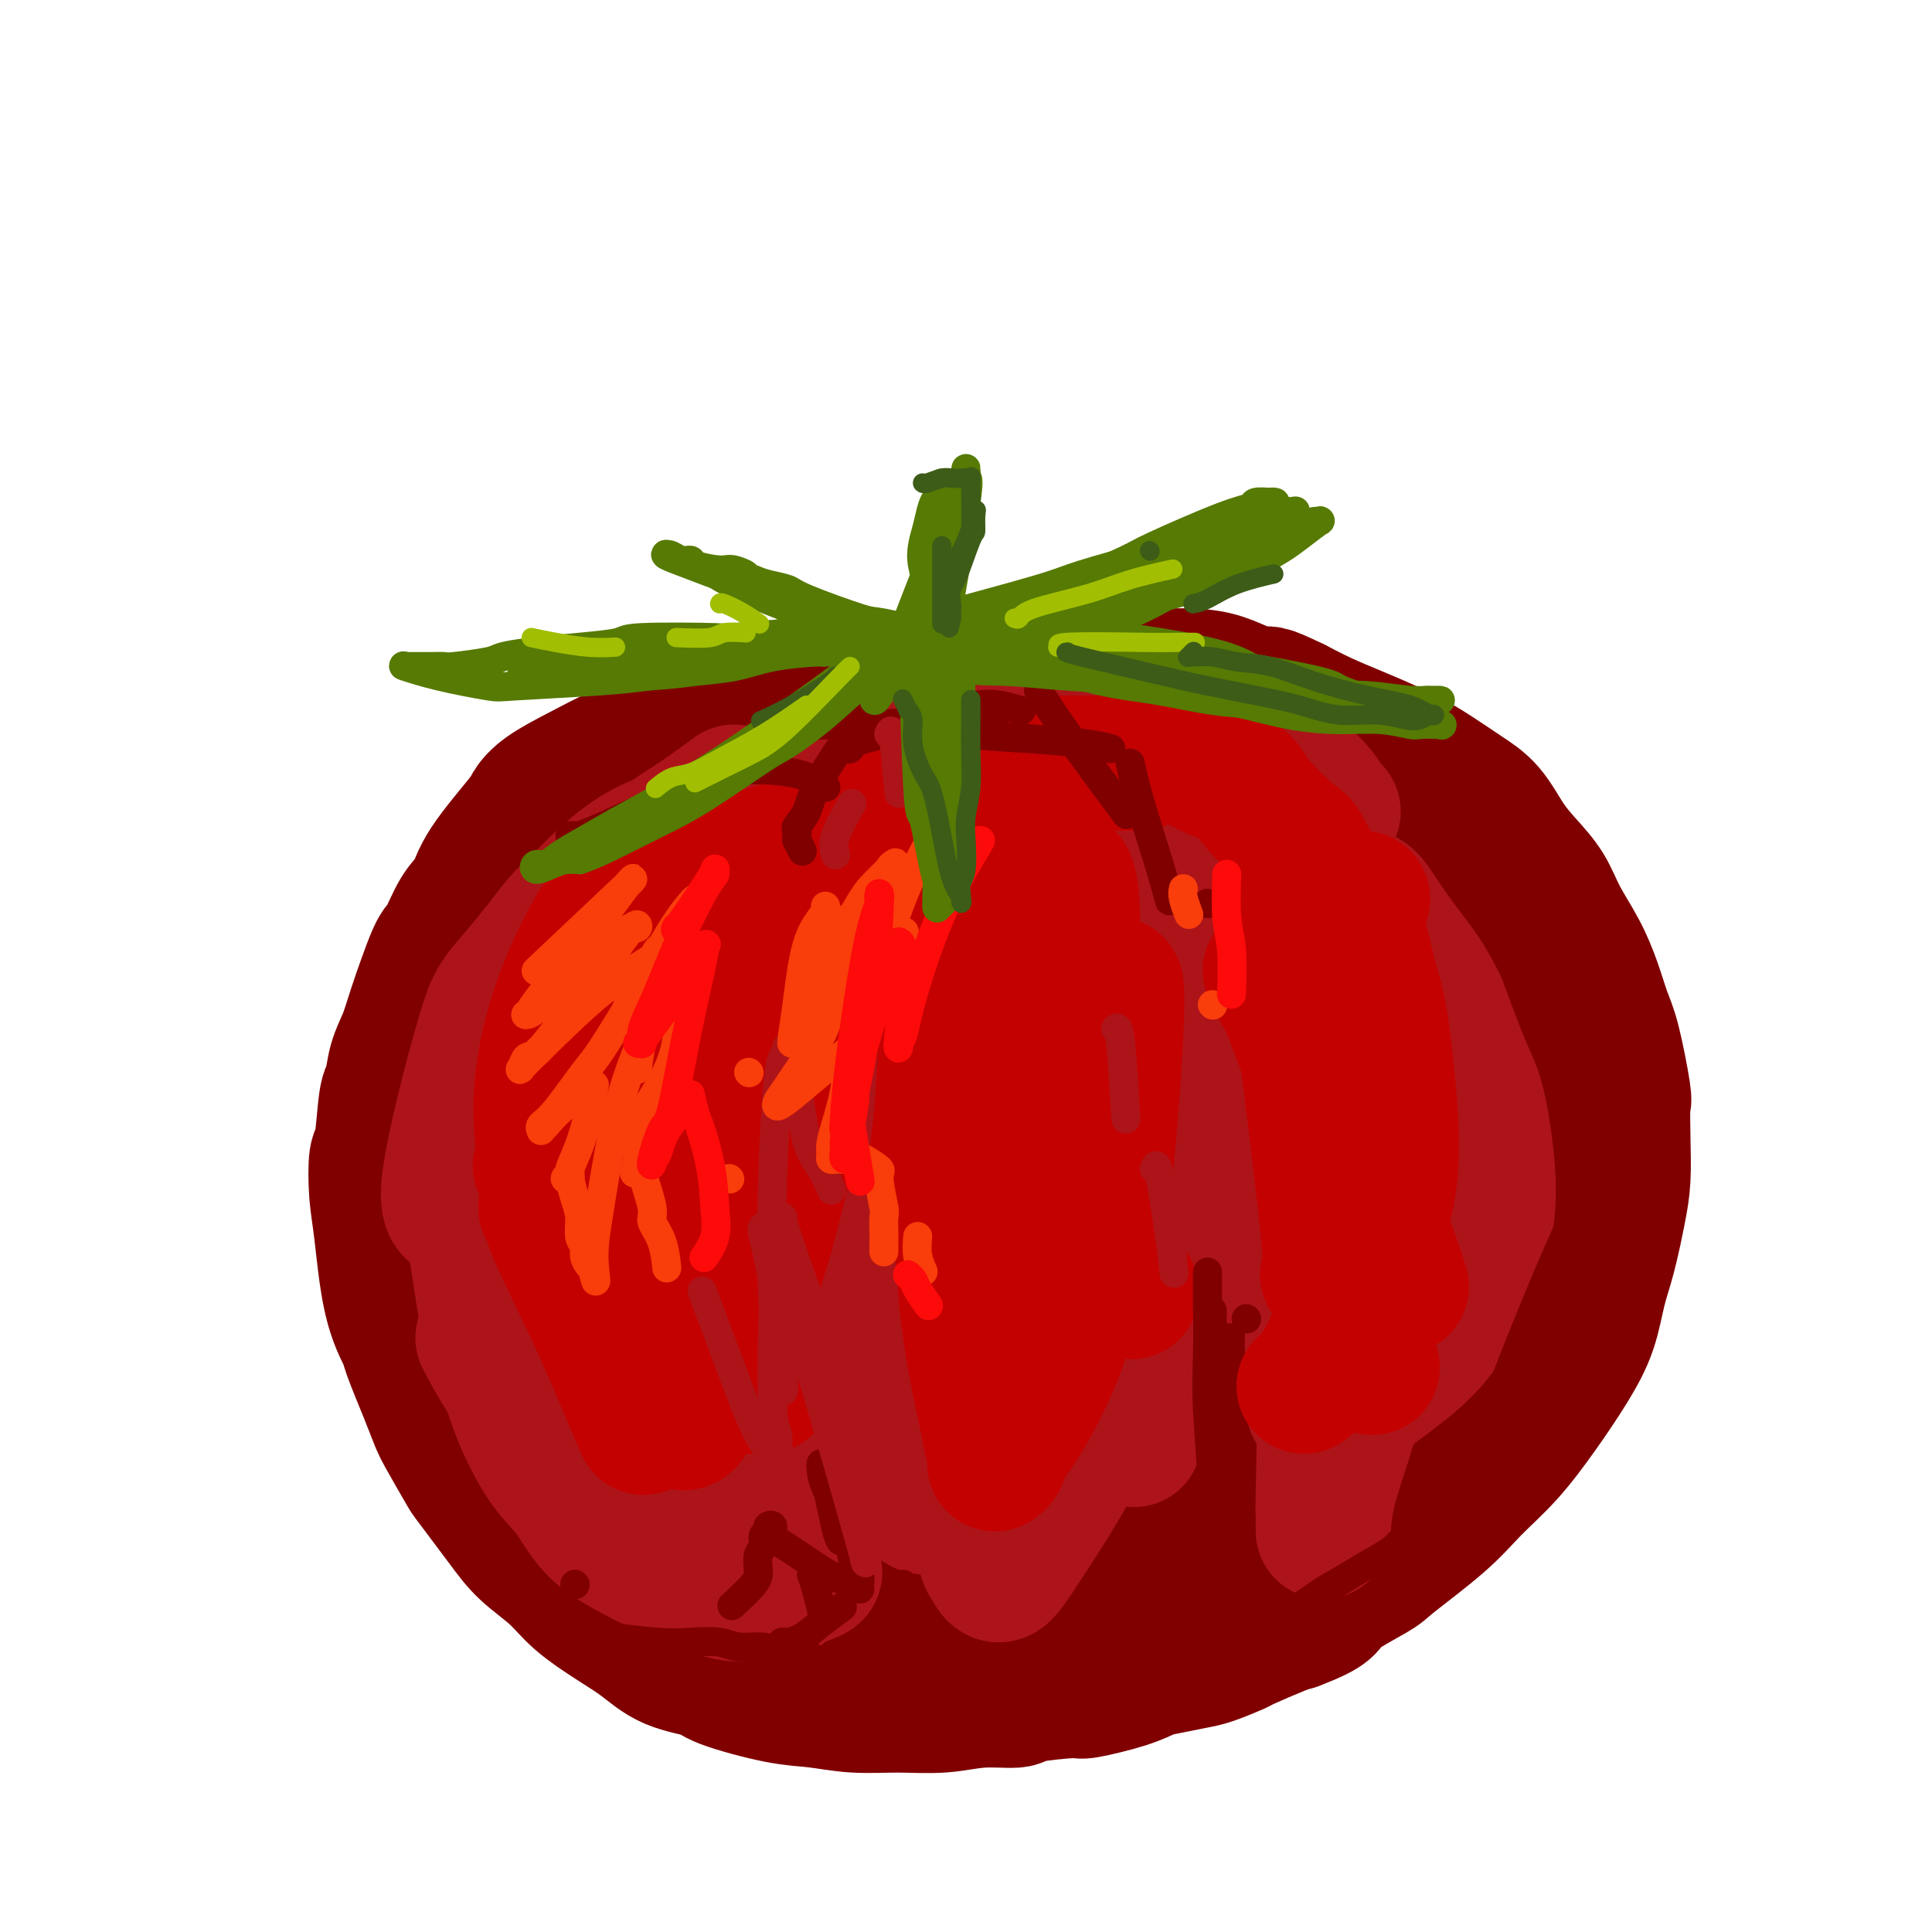 <svg viewBox='0 0 400 400' version='1.1' xmlns='http://www.w3.org/2000/svg' xmlns:xlink='http://www.w3.org/1999/xlink'><g fill='none' stroke='rgb(253,10,10)' stroke-width='20' stroke-linecap='round' stroke-linejoin='round'><path d='M59,-11c-3.755,-7.453 -7.511,-14.906 -10,-20c-2.489,-5.094 -3.712,-7.828 -4,-9c-0.288,-1.172 0.358,-0.782 -1,-4c-1.358,-3.218 -4.721,-10.046 -6,-13c-1.279,-2.954 -0.475,-2.036 -1,-3c-0.525,-0.964 -2.379,-3.809 -3,-5c-0.621,-1.191 -0.007,-0.727 0,-1c0.007,-0.273 -0.591,-1.283 -1,-2c-0.409,-0.717 -0.629,-1.143 -1,-2c-0.371,-0.857 -0.893,-2.147 -1,-3c-0.107,-0.853 0.202,-1.268 -1,-3c-1.202,-1.732 -3.915,-4.781 -5,-6c-1.085,-1.219 -0.543,-0.610 0,0'/></g>
<g fill='none' stroke='rgb(128,0,0)' stroke-width='28' stroke-linecap='round' stroke-linejoin='round'><path d='M203,158c-0.655,0.205 -1.310,0.410 -2,0c-0.690,-0.410 -1.416,-1.434 -5,-3c-3.584,-1.566 -10.026,-3.673 -15,-5c-4.974,-1.327 -8.481,-1.873 -11,-2c-2.519,-0.127 -4.050,0.166 -6,0c-1.950,-0.166 -4.320,-0.791 -6,-1c-1.680,-0.209 -2.669,-0.002 -4,0c-1.331,0.002 -3.005,-0.202 -4,0c-0.995,0.202 -1.312,0.810 -2,1c-0.688,0.190 -1.749,-0.037 -3,0c-1.251,0.037 -2.693,0.337 -4,1c-1.307,0.663 -2.478,1.688 -3,2c-0.522,0.312 -0.393,-0.089 -2,1c-1.607,1.089 -4.948,3.667 -7,5c-2.052,1.333 -2.815,1.420 -4,2c-1.185,0.580 -2.793,1.653 -4,3c-1.207,1.347 -2.013,2.966 -3,4c-0.987,1.034 -2.156,1.481 -3,2c-0.844,0.519 -1.364,1.109 -2,2c-0.636,0.891 -1.387,2.084 -2,3c-0.613,0.916 -1.088,1.554 -2,3c-0.912,1.446 -2.261,3.699 -3,5c-0.739,1.301 -0.870,1.651 -1,2'/><path d='M105,183c-3.052,4.425 -2.681,4.988 -3,6c-0.319,1.012 -1.328,2.475 -2,4c-0.672,1.525 -1.007,3.114 -1,4c0.007,0.886 0.355,1.069 0,3c-0.355,1.931 -1.415,5.608 -2,8c-0.585,2.392 -0.697,3.497 -1,5c-0.303,1.503 -0.797,3.404 -1,5c-0.203,1.596 -0.114,2.888 0,4c0.114,1.112 0.251,2.044 0,3c-0.251,0.956 -0.892,1.937 -1,3c-0.108,1.063 0.317,2.209 1,5c0.683,2.791 1.624,7.226 2,9c0.376,1.774 0.188,0.887 0,0'/><path d='M189,154c-3.890,-1.616 -7.780,-3.232 -11,-4c-3.220,-0.768 -5.772,-0.689 -9,-1c-3.228,-0.311 -7.134,-1.014 -11,-1c-3.866,0.014 -7.693,0.744 -12,2c-4.307,1.256 -9.095,3.037 -12,4c-2.905,0.963 -3.928,1.109 -6,2c-2.072,0.891 -5.192,2.526 -8,4c-2.808,1.474 -5.304,2.786 -7,4c-1.696,1.214 -2.593,2.331 -3,3c-0.407,0.669 -0.326,0.891 -2,3c-1.674,2.109 -5.104,6.104 -7,9c-1.896,2.896 -2.259,4.693 -3,6c-0.741,1.307 -1.861,2.123 -3,4c-1.139,1.877 -2.298,4.814 -3,6c-0.702,1.186 -0.948,0.619 -2,3c-1.052,2.381 -2.912,7.709 -4,11c-1.088,3.291 -1.405,4.547 -2,6c-0.595,1.453 -1.470,3.105 -2,5c-0.530,1.895 -0.717,4.032 -1,5c-0.283,0.968 -0.662,0.767 -1,3c-0.338,2.233 -0.636,6.898 -1,9c-0.364,2.102 -0.794,1.639 -1,3c-0.206,1.361 -0.188,4.547 0,7c0.188,2.453 0.545,4.174 1,8c0.455,3.826 1.009,9.758 2,14c0.991,4.242 2.421,6.796 3,8c0.579,1.204 0.308,1.058 1,3c0.692,1.942 2.346,5.971 4,10'/><path d='M89,290c1.685,4.429 1.897,5.002 3,7c1.103,1.998 3.095,5.422 4,7c0.905,1.578 0.721,1.309 2,3c1.279,1.691 4.021,5.341 6,8c1.979,2.659 3.196,4.328 5,6c1.804,1.672 4.194,3.347 6,5c1.806,1.653 3.027,3.282 5,5c1.973,1.718 4.699,3.523 7,5c2.301,1.477 4.179,2.627 6,4c1.821,1.373 3.587,2.969 6,4c2.413,1.031 5.475,1.495 7,2c1.525,0.505 1.513,1.049 4,2c2.487,0.951 7.471,2.308 11,3c3.529,0.692 5.602,0.717 8,1c2.398,0.283 5.120,0.823 8,1c2.880,0.177 5.919,-0.008 9,0c3.081,0.008 6.203,0.208 9,0c2.797,-0.208 5.268,-0.825 8,-1c2.732,-0.175 5.725,0.091 7,0c1.275,-0.091 0.834,-0.539 3,-1c2.166,-0.461 6.941,-0.935 9,-1c2.059,-0.065 1.401,0.281 3,0c1.599,-0.281 5.454,-1.187 8,-2c2.546,-0.813 3.783,-1.531 5,-2c1.217,-0.469 2.415,-0.687 4,-1c1.585,-0.313 3.559,-0.721 5,-1c1.441,-0.279 2.350,-0.428 4,-1c1.650,-0.572 4.040,-1.566 5,-2c0.960,-0.434 0.489,-0.309 2,-1c1.511,-0.691 5.003,-2.197 7,-3c1.997,-0.803 2.498,-0.901 3,-1'/><path d='M268,336c8.007,-3.015 6.523,-3.554 8,-5c1.477,-1.446 5.915,-3.801 8,-5c2.085,-1.199 1.816,-1.244 4,-3c2.184,-1.756 6.821,-5.223 10,-8c3.179,-2.777 4.900,-4.865 7,-7c2.100,-2.135 4.579,-4.317 7,-7c2.421,-2.683 4.784,-5.869 7,-9c2.216,-3.131 4.285,-6.209 6,-9c1.715,-2.791 3.076,-5.296 4,-8c0.924,-2.704 1.410,-5.605 2,-8c0.590,-2.395 1.282,-4.282 2,-7c0.718,-2.718 1.462,-6.268 2,-9c0.538,-2.732 0.870,-4.646 1,-7c0.130,-2.354 0.057,-5.149 0,-8c-0.057,-2.851 -0.098,-5.758 0,-7c0.098,-1.242 0.334,-0.819 0,-3c-0.334,-2.181 -1.237,-6.966 -2,-10c-0.763,-3.034 -1.386,-4.316 -2,-6c-0.614,-1.684 -1.220,-3.769 -2,-6c-0.780,-2.231 -1.734,-4.608 -3,-7c-1.266,-2.392 -2.844,-4.800 -4,-7c-1.156,-2.200 -1.889,-4.191 -3,-6c-1.111,-1.809 -2.599,-3.435 -4,-5c-1.401,-1.565 -2.716,-3.068 -4,-5c-1.284,-1.932 -2.536,-4.292 -4,-6c-1.464,-1.708 -3.138,-2.764 -5,-4c-1.862,-1.236 -3.910,-2.652 -6,-4c-2.090,-1.348 -4.220,-2.629 -7,-4c-2.780,-1.371 -6.210,-2.831 -9,-4c-2.790,-1.169 -4.940,-2.048 -7,-3c-2.060,-0.952 -4.030,-1.976 -6,-3'/><path d='M268,146c-6.594,-3.205 -5.579,-2.218 -6,-2c-0.421,0.218 -2.279,-0.334 -4,-1c-1.721,-0.666 -3.307,-1.447 -5,-2c-1.693,-0.553 -3.494,-0.877 -6,-1c-2.506,-0.123 -5.718,-0.044 -7,0c-1.282,0.044 -0.634,0.055 -3,0c-2.366,-0.055 -7.745,-0.174 -11,0c-3.255,0.174 -4.384,0.641 -6,1c-1.616,0.359 -3.718,0.611 -6,1c-2.282,0.389 -4.745,0.914 -7,1c-2.255,0.086 -4.301,-0.266 -7,0c-2.699,0.266 -6.051,1.151 -10,2c-3.949,0.849 -8.494,1.662 -14,3c-5.506,1.338 -11.972,3.202 -18,5c-6.028,1.798 -11.618,3.530 -17,6c-5.382,2.470 -10.558,5.678 -16,10c-5.442,4.322 -11.151,9.757 -15,14c-3.849,4.243 -5.837,7.294 -7,10c-1.163,2.706 -1.501,5.069 -2,7c-0.499,1.931 -1.160,3.431 -1,5c0.160,1.569 1.141,3.206 1,4c-0.141,0.794 -1.404,0.746 2,2c3.404,1.254 11.477,3.810 20,4c8.523,0.190 17.498,-1.987 26,-5c8.502,-3.013 16.533,-6.861 24,-11c7.467,-4.139 14.370,-8.569 18,-11c3.630,-2.431 3.986,-2.864 6,-5c2.014,-2.136 5.684,-5.975 7,-8c1.316,-2.025 0.277,-2.238 0,-3c-0.277,-0.762 0.206,-2.075 -2,-3c-2.206,-0.925 -7.103,-1.463 -12,-2'/><path d='M190,167c-2.041,-1.012 -1.144,-2.543 -11,0c-9.856,2.543 -30.465,9.159 -39,12c-8.535,2.841 -4.995,1.907 -9,6c-4.005,4.093 -15.554,13.212 -21,18c-5.446,4.788 -4.790,5.244 -5,6c-0.210,0.756 -1.287,1.810 -1,2c0.287,0.190 1.937,-0.486 2,0c0.063,0.486 -1.462,2.133 8,-1c9.462,-3.133 29.912,-11.048 43,-18c13.088,-6.952 18.816,-12.942 25,-19c6.184,-6.058 12.825,-12.185 16,-15c3.175,-2.815 2.884,-2.318 3,-3c0.116,-0.682 0.638,-2.542 1,-4c0.362,-1.458 0.563,-2.513 -1,-3c-1.563,-0.487 -4.890,-0.404 -11,1c-6.110,1.404 -15.002,4.129 -24,8c-8.998,3.871 -18.102,8.887 -25,14c-6.898,5.113 -11.589,10.324 -14,13c-2.411,2.676 -2.543,2.817 -4,6c-1.457,3.183 -4.240,9.410 -4,13c0.240,3.590 3.502,4.545 4,6c0.498,1.455 -1.769,3.411 8,2c9.769,-1.411 31.573,-6.188 42,-9c10.427,-2.812 9.477,-3.657 15,-8c5.523,-4.343 17.520,-12.182 26,-18c8.480,-5.818 13.442,-9.614 16,-12c2.558,-2.386 2.713,-3.363 3,-4c0.287,-0.637 0.706,-0.934 -1,-1c-1.706,-0.066 -5.536,0.098 -12,1c-6.464,0.902 -15.561,2.544 -29,10c-13.439,7.456 -31.219,20.728 -49,34'/><path d='M142,204c-12.601,10.479 -19.604,19.677 -26,28c-6.396,8.323 -12.184,15.770 -15,20c-2.816,4.230 -2.659,5.242 -3,6c-0.341,0.758 -1.182,1.262 2,1c3.182,-0.262 10.385,-1.289 21,-5c10.615,-3.711 24.642,-10.106 38,-18c13.358,-7.894 26.048,-17.287 39,-26c12.952,-8.713 26.166,-16.745 38,-24c11.834,-7.255 22.288,-13.735 29,-18c6.712,-4.265 9.683,-6.317 11,-7c1.317,-0.683 0.979,0.004 -1,0c-1.979,-0.004 -5.601,-0.697 -14,0c-8.399,0.697 -21.576,2.784 -35,7c-13.424,4.216 -27.093,10.562 -40,18c-12.907,7.438 -25.050,15.967 -36,25c-10.950,9.033 -20.707,18.570 -29,28c-8.293,9.430 -15.123,18.751 -18,25c-2.877,6.249 -1.803,9.424 -3,11c-1.197,1.576 -4.667,1.554 3,2c7.667,0.446 26.472,1.362 42,-2c15.528,-3.362 27.781,-11.001 41,-19c13.219,-7.999 27.404,-16.360 41,-25c13.596,-8.640 26.604,-17.561 38,-27c11.396,-9.439 21.179,-19.395 27,-26c5.821,-6.605 7.681,-9.857 9,-11c1.319,-1.143 2.098,-0.175 -1,0c-3.098,0.175 -10.073,-0.442 -21,2c-10.927,2.442 -25.805,7.943 -41,16c-15.195,8.057 -30.706,18.669 -39,24c-8.294,5.331 -9.370,5.380 -18,12c-8.630,6.620 -24.815,19.810 -41,33'/><path d='M140,254c-8.858,7.980 -10.502,11.429 -11,14c-0.498,2.571 0.152,4.264 -1,5c-1.152,0.736 -4.105,0.514 3,1c7.105,0.486 24.267,1.679 39,-1c14.733,-2.679 27.037,-9.230 40,-16c12.963,-6.770 26.584,-13.758 39,-21c12.416,-7.242 23.628,-14.739 33,-22c9.372,-7.261 16.903,-14.287 21,-18c4.097,-3.713 4.759,-4.114 5,-5c0.241,-0.886 0.060,-2.256 -1,-3c-1.060,-0.744 -3.000,-0.863 -9,-1c-6.000,-0.137 -16.061,-0.293 -34,5c-17.939,5.293 -43.758,16.034 -60,24c-16.242,7.966 -22.908,13.158 -31,20c-8.092,6.842 -17.610,15.336 -25,23c-7.390,7.664 -12.652,14.498 -16,19c-3.348,4.502 -4.781,6.671 -4,9c0.781,2.329 3.776,4.817 4,7c0.224,2.183 -2.323,4.062 8,4c10.323,-0.062 33.515,-2.066 45,-4c11.485,-1.934 11.262,-3.799 18,-8c6.738,-4.201 20.439,-10.738 37,-20c16.561,-9.262 35.984,-21.250 45,-27c9.016,-5.750 7.626,-5.262 10,-7c2.374,-1.738 8.513,-5.700 10,-7c1.487,-1.300 -1.679,0.063 -2,0c-0.321,-0.063 2.204,-1.553 -9,1c-11.204,2.553 -36.137,9.148 -53,15c-16.863,5.852 -25.655,10.960 -37,16c-11.345,5.040 -25.241,10.011 -38,15c-12.759,4.989 -24.379,9.994 -36,15'/><path d='M130,287c-22.387,8.804 -22.855,7.812 -25,8c-2.145,0.188 -5.966,1.554 -8,2c-2.034,0.446 -2.280,-0.029 -1,0c1.280,0.029 4.084,0.562 10,2c5.916,1.438 14.942,3.781 23,6c8.058,2.219 15.148,4.315 20,6c4.852,1.685 7.468,2.958 11,5c3.532,2.042 7.982,4.851 13,8c5.018,3.149 10.606,6.636 15,9c4.394,2.364 7.595,3.603 11,5c3.405,1.397 7.013,2.952 11,4c3.987,1.048 8.352,1.589 13,2c4.648,0.411 9.579,0.692 15,0c5.421,-0.692 11.331,-2.355 17,-5c5.669,-2.645 11.098,-6.270 16,-10c4.902,-3.730 9.276,-7.566 14,-12c4.724,-4.434 9.797,-9.467 14,-16c4.203,-6.533 7.536,-14.564 10,-23c2.464,-8.436 4.060,-17.275 5,-26c0.940,-8.725 1.222,-17.337 1,-24c-0.222,-6.663 -0.950,-11.378 -2,-15c-1.050,-3.622 -2.421,-6.151 -3,-7c-0.579,-0.849 -0.366,-0.018 0,-1c0.366,-0.982 0.884,-3.777 -1,-1c-1.884,2.777 -6.171,11.125 -10,22c-3.829,10.875 -7.202,24.276 -10,34c-2.798,9.724 -5.023,15.772 -6,20c-0.977,4.228 -0.708,6.637 -4,11c-3.292,4.363 -10.146,10.682 -17,17'/><path d='M262,308c-9.304,5.429 -24.063,10.502 -35,13c-10.937,2.498 -18.054,2.420 -27,2c-8.946,-0.420 -19.723,-1.183 -28,-2c-8.277,-0.817 -14.053,-1.690 -19,-2c-4.947,-0.310 -9.065,-0.059 -12,0c-2.935,0.059 -4.686,-0.074 -6,0c-1.314,0.074 -2.190,0.354 -2,1c0.190,0.646 1.448,1.659 1,2c-0.448,0.341 -2.602,0.010 6,3c8.602,2.990 27.959,9.300 44,11c16.041,1.700 28.766,-1.210 36,-3c7.234,-1.790 8.975,-2.461 16,-6c7.025,-3.539 19.333,-9.946 29,-16c9.667,-6.054 16.694,-11.755 24,-20c7.306,-8.245 14.891,-19.034 18,-24c3.109,-4.966 1.741,-4.110 0,-4c-1.741,0.110 -3.854,-0.527 -10,1c-6.146,1.527 -16.323,5.219 -29,11c-12.677,5.781 -27.854,13.653 -36,18c-8.146,4.347 -9.261,5.170 -16,9c-6.739,3.830 -19.104,10.666 -29,16c-9.896,5.334 -17.324,9.165 -20,11c-2.676,1.835 -0.598,1.674 -1,2c-0.402,0.326 -3.282,1.140 1,0c4.282,-1.140 15.725,-4.234 23,-6c7.275,-1.766 10.382,-2.204 19,-5c8.618,-2.796 22.749,-7.951 38,-16c15.251,-8.049 31.624,-18.993 40,-25c8.376,-6.007 8.755,-7.079 9,-8c0.245,-0.921 0.356,-1.692 0,-2c-0.356,-0.308 -1.178,-0.154 -2,0'/><path d='M294,269c-7.098,1.650 -23.843,6.776 -37,12c-13.157,5.224 -22.726,10.546 -33,18c-10.274,7.454 -21.253,17.039 -26,21c-4.747,3.961 -3.264,2.298 -3,2c0.264,-0.298 -0.692,0.768 0,1c0.692,0.232 3.034,-0.369 5,-1c1.966,-0.631 3.558,-1.293 9,-3c5.442,-1.707 14.734,-4.460 20,-6c5.266,-1.540 6.504,-1.869 7,-2c0.496,-0.131 0.248,-0.066 0,0'/></g>
<g fill='none' stroke='rgb(173,20,25)' stroke-width='28' stroke-linecap='round' stroke-linejoin='round'><path d='M152,164c-3.169,2.330 -6.337,4.661 -10,7c-3.663,2.339 -7.820,4.687 -14,15c-6.180,10.313 -14.382,28.590 -18,39c-3.618,10.410 -2.651,12.954 -2,14c0.651,1.046 0.987,0.596 1,1c0.013,0.404 -0.296,1.662 2,0c2.296,-1.662 7.198,-6.245 13,-13c5.802,-6.755 12.505,-15.684 16,-23c3.495,-7.316 3.784,-13.021 4,-17c0.216,-3.979 0.360,-6.233 0,-8c-0.360,-1.767 -1.224,-3.047 -2,-4c-0.776,-0.953 -1.463,-1.581 -4,-1c-2.537,0.581 -6.925,2.370 -13,8c-6.075,5.630 -13.836,15.103 -18,20c-4.164,4.897 -4.730,5.220 -7,13c-2.270,7.780 -6.246,23.017 -7,30c-0.754,6.983 1.712,5.712 3,6c1.288,0.288 1.399,2.134 4,2c2.601,-0.134 7.691,-2.247 14,-6c6.309,-3.753 13.835,-9.145 20,-16c6.165,-6.855 10.967,-15.174 14,-23c3.033,-7.826 4.297,-15.158 5,-19c0.703,-3.842 0.845,-4.192 1,-6c0.155,-1.808 0.323,-5.073 -1,-7c-1.323,-1.927 -4.138,-2.517 -5,-3c-0.862,-0.483 0.230,-0.861 -4,1c-4.230,1.861 -13.780,5.960 -20,10c-6.220,4.040 -9.110,8.020 -12,12'/><path d='M112,196c-2.534,2.810 -2.869,3.834 -5,8c-2.131,4.166 -6.057,11.474 -8,19c-1.943,7.526 -1.903,15.272 -2,19c-0.097,3.728 -0.331,3.440 0,6c0.331,2.560 1.228,7.969 2,13c0.772,5.031 1.420,9.683 2,12c0.580,2.317 1.093,2.300 2,5c0.907,2.700 2.207,8.119 4,13c1.793,4.881 4.078,9.224 6,12c1.922,2.776 3.482,3.983 5,6c1.518,2.017 2.993,4.843 5,7c2.007,2.157 4.547,3.647 7,5c2.453,1.353 4.820,2.571 8,4c3.180,1.429 7.172,3.070 10,4c2.828,0.930 4.493,1.150 7,1c2.507,-0.150 5.857,-0.672 7,-1c1.143,-0.328 0.077,-0.464 1,-1c0.923,-0.536 3.833,-1.471 5,-2c1.167,-0.529 0.591,-0.653 0,-2c-0.591,-1.347 -1.197,-3.918 -1,-5c0.197,-1.082 1.198,-0.675 -2,-5c-3.198,-4.325 -10.594,-13.381 -16,-20c-5.406,-6.619 -8.822,-10.801 -11,-13c-2.178,-2.199 -3.116,-2.417 -6,-7c-2.884,-4.583 -7.713,-13.533 -10,-19c-2.287,-5.467 -2.033,-7.453 0,-13c2.033,-5.547 5.846,-14.655 8,-20c2.154,-5.345 2.650,-6.928 6,-12c3.350,-5.072 9.556,-13.635 19,-23c9.444,-9.365 22.127,-19.533 30,-25c7.873,-5.467 10.937,-6.234 14,-7'/><path d='M199,155c3.368,-1.696 4.787,-2.435 6,-3c1.213,-0.565 2.220,-0.955 2,-1c-0.220,-0.045 -1.666,0.255 -1,0c0.666,-0.255 3.444,-1.067 -2,1c-5.444,2.067 -19.109,7.011 -28,11c-8.891,3.989 -13.008,7.024 -16,9c-2.992,1.976 -4.861,2.895 -6,4c-1.139,1.105 -1.549,2.397 -2,3c-0.451,0.603 -0.944,0.516 0,1c0.944,0.484 3.325,1.539 9,1c5.675,-0.539 14.645,-2.670 24,-6c9.355,-3.330 19.095,-7.857 25,-11c5.905,-3.143 7.973,-4.900 9,-6c1.027,-1.100 1.011,-1.541 1,-2c-0.011,-0.459 -0.017,-0.934 0,-1c0.017,-0.066 0.056,0.278 -3,0c-3.056,-0.278 -9.207,-1.178 -22,4c-12.793,5.178 -32.229,16.435 -44,25c-11.771,8.565 -15.877,14.439 -20,20c-4.123,5.561 -8.264,10.810 -10,16c-1.736,5.190 -1.066,10.321 -2,13c-0.934,2.679 -3.472,2.904 1,5c4.472,2.096 15.955,6.062 27,6c11.045,-0.062 21.652,-4.151 31,-10c9.348,-5.849 17.437,-13.456 25,-21c7.563,-7.544 14.599,-15.024 19,-21c4.401,-5.976 6.165,-10.447 7,-13c0.835,-2.553 0.739,-3.190 0,-4c-0.739,-0.810 -2.122,-1.795 -7,-1c-4.878,0.795 -13.251,3.370 -22,9c-8.749,5.630 -17.875,14.315 -27,23'/><path d='M173,206c-8.386,9.641 -15.852,22.244 -22,34c-6.148,11.756 -10.977,22.666 -13,28c-2.023,5.334 -1.241,5.093 -1,6c0.241,0.907 -0.060,2.964 3,3c3.060,0.036 9.480,-1.948 18,-6c8.520,-4.052 19.141,-10.172 29,-17c9.859,-6.828 18.956,-14.364 27,-24c8.044,-9.636 15.034,-21.373 19,-28c3.966,-6.627 4.909,-8.143 6,-12c1.091,-3.857 2.332,-10.054 1,-12c-1.332,-1.946 -5.237,0.360 -12,3c-6.763,2.640 -16.384,5.614 -25,11c-8.616,5.386 -16.228,13.182 -23,21c-6.772,7.818 -12.703,15.657 -17,22c-4.297,6.343 -6.962,11.190 -8,13c-1.038,1.810 -0.451,0.582 -1,1c-0.549,0.418 -2.233,2.480 1,-1c3.233,-3.480 11.382,-12.502 16,-18c4.618,-5.498 5.704,-7.471 9,-13c3.296,-5.529 8.800,-14.614 11,-18c2.200,-3.386 1.095,-1.072 0,1c-1.095,2.072 -2.179,3.903 -6,11c-3.821,7.097 -10.379,19.460 -17,34c-6.621,14.540 -13.305,31.256 -17,40c-3.695,8.744 -4.400,9.515 -7,15c-2.600,5.485 -7.094,15.685 -9,20c-1.906,4.315 -1.222,2.744 -1,2c0.222,-0.744 -0.017,-0.662 7,-11c7.017,-10.338 21.291,-31.097 29,-43c7.709,-11.903 8.855,-14.952 10,-18'/><path d='M180,250c7.421,-11.865 3.473,-6.526 2,-5c-1.473,1.526 -0.472,-0.760 1,-3c1.472,-2.240 3.415,-4.435 -2,1c-5.415,5.435 -18.189,18.501 -26,29c-7.811,10.499 -10.658,18.430 -12,25c-1.342,6.570 -1.178,11.778 -1,14c0.178,2.222 0.372,1.458 2,2c1.628,0.542 4.692,2.391 10,1c5.308,-1.391 12.861,-6.022 21,-13c8.139,-6.978 16.865,-16.303 24,-26c7.135,-9.697 12.680,-19.765 17,-29c4.320,-9.235 7.414,-17.636 9,-22c1.586,-4.364 1.664,-4.691 2,-5c0.336,-0.309 0.931,-0.599 0,0c-0.931,0.599 -3.389,2.087 -4,2c-0.611,-0.087 0.624,-1.748 -4,5c-4.624,6.748 -15.107,21.904 -21,34c-5.893,12.096 -7.197,21.131 -8,29c-0.803,7.869 -1.105,14.572 -1,18c0.105,3.428 0.615,3.580 1,4c0.385,0.420 0.643,1.107 2,1c1.357,-0.107 3.813,-1.010 8,-5c4.187,-3.990 10.104,-11.068 15,-19c4.896,-7.932 8.771,-16.716 11,-23c2.229,-6.284 2.812,-10.066 3,-12c0.188,-1.934 -0.019,-2.021 0,-2c0.019,0.021 0.263,0.150 0,0c-0.263,-0.150 -1.032,-0.579 -4,4c-2.968,4.579 -8.134,14.165 -12,24c-3.866,9.835 -6.433,19.917 -9,30'/><path d='M204,309c-1.433,7.511 -0.516,11.288 0,13c0.516,1.712 0.630,1.358 1,2c0.370,0.642 0.996,2.279 2,2c1.004,-0.279 2.386,-2.473 6,-8c3.614,-5.527 9.459,-14.386 14,-25c4.541,-10.614 7.778,-22.984 11,-35c3.222,-12.016 6.429,-23.679 8,-30c1.571,-6.321 1.507,-7.301 2,-13c0.493,-5.699 1.544,-16.116 2,-21c0.456,-4.884 0.317,-4.234 0,-5c-0.317,-0.766 -0.813,-2.950 -1,-4c-0.187,-1.050 -0.067,-0.968 0,-1c0.067,-0.032 0.081,-0.177 0,-1c-0.081,-0.823 -0.255,-2.324 -1,1c-0.745,3.324 -2.060,11.474 -3,15c-0.940,3.526 -1.506,2.428 -3,14c-1.494,11.572 -3.916,35.816 -5,50c-1.084,14.184 -0.828,18.310 -1,22c-0.172,3.690 -0.771,6.944 -1,9c-0.229,2.056 -0.089,2.912 0,3c0.089,0.088 0.126,-0.593 0,0c-0.126,0.593 -0.415,2.461 0,-1c0.415,-3.461 1.536,-12.250 2,-17c0.464,-4.750 0.273,-5.462 2,-12c1.727,-6.538 5.374,-18.903 8,-33c2.626,-14.097 4.231,-29.928 5,-37c0.769,-7.072 0.703,-5.387 0,-8c-0.703,-2.613 -2.044,-9.525 -3,-13c-0.956,-3.475 -1.527,-3.512 -2,-4c-0.473,-0.488 -0.850,-1.425 -1,-2c-0.150,-0.575 -0.075,-0.787 0,-1'/><path d='M246,169c-0.507,-3.679 1.227,1.122 5,7c3.773,5.878 9.585,12.832 15,21c5.415,8.168 10.431,17.552 13,23c2.569,5.448 2.689,6.962 3,8c0.311,1.038 0.812,1.601 1,2c0.188,0.399 0.063,0.633 0,1c-0.063,0.367 -0.066,0.868 -1,-1c-0.934,-1.868 -2.801,-6.105 -4,-9c-1.199,-2.895 -1.731,-4.447 -3,-9c-1.269,-4.553 -3.276,-12.106 -4,-15c-0.724,-2.894 -0.167,-1.128 0,0c0.167,1.128 -0.057,1.617 1,7c1.057,5.383 3.393,15.659 5,24c1.607,8.341 2.483,14.746 3,18c0.517,3.254 0.675,3.359 1,4c0.325,0.641 0.816,1.820 1,3c0.184,1.180 0.060,2.361 0,3c-0.060,0.639 -0.057,0.736 0,1c0.057,0.264 0.169,0.694 0,2c-0.169,1.306 -0.619,3.488 -1,6c-0.381,2.512 -0.694,5.356 -1,8c-0.306,2.644 -0.606,5.090 -1,7c-0.394,1.910 -0.883,3.285 -1,4c-0.117,0.715 0.137,0.772 0,1c-0.137,0.228 -0.666,0.628 -1,1c-0.334,0.372 -0.475,0.715 -1,1c-0.525,0.285 -1.436,0.510 -2,1c-0.564,0.490 -0.782,1.245 -1,2'/><path d='M273,290c-1.165,1.845 -1.079,1.456 -1,1c0.079,-0.456 0.151,-0.981 0,-4c-0.151,-3.019 -0.524,-8.534 0,-15c0.524,-6.466 1.945,-13.885 3,-19c1.055,-5.115 1.744,-7.927 2,-10c0.256,-2.073 0.080,-3.406 0,-4c-0.080,-0.594 -0.064,-0.447 0,-1c0.064,-0.553 0.175,-1.806 0,1c-0.175,2.806 -0.635,9.670 -1,13c-0.365,3.330 -0.634,3.127 -1,14c-0.366,10.873 -0.831,32.823 -1,42c-0.169,9.177 -0.044,5.580 0,5c0.044,-0.580 0.008,1.858 0,3c-0.008,1.142 0.014,0.987 0,1c-0.014,0.013 -0.064,0.194 0,-1c0.064,-1.194 0.243,-3.762 1,-7c0.757,-3.238 2.092,-7.147 3,-10c0.908,-2.853 1.389,-4.651 2,-6c0.611,-1.349 1.351,-2.250 2,-3c0.649,-0.750 1.207,-1.348 2,-2c0.793,-0.652 1.820,-1.359 4,-3c2.180,-1.641 5.514,-4.216 8,-7c2.486,-2.784 4.125,-5.777 5,-7c0.875,-1.223 0.987,-0.676 2,-3c1.013,-2.324 2.926,-7.518 4,-12c1.074,-4.482 1.308,-8.253 1,-13c-0.308,-4.747 -1.160,-10.470 -2,-14c-0.840,-3.530 -1.669,-4.866 -3,-8c-1.331,-3.134 -3.166,-8.067 -5,-13'/><path d='M298,208c-2.559,-5.377 -4.956,-8.320 -7,-11c-2.044,-2.680 -3.736,-5.097 -5,-7c-1.264,-1.903 -2.102,-3.294 -3,-4c-0.898,-0.706 -1.857,-0.729 -3,-1c-1.143,-0.271 -2.469,-0.792 -3,-1c-0.531,-0.208 -0.265,-0.104 0,0'/><path d='M276,168c-0.160,0.022 -0.321,0.044 -1,-1c-0.679,-1.044 -1.878,-3.156 -4,-5c-2.122,-1.844 -5.167,-3.422 -7,-4c-1.833,-0.578 -2.455,-0.156 -4,0c-1.545,0.156 -4.013,0.044 -5,0c-0.987,-0.044 -0.494,-0.022 0,0'/><path d='M281,215c0.257,2.308 0.514,4.616 1,6c0.486,1.384 1.203,1.845 1,6c-0.203,4.155 -1.324,12.003 -2,17c-0.676,4.997 -0.907,7.142 -1,8c-0.093,0.858 -0.046,0.429 0,0'/><path d='M255,260c-0.417,-3.333 -0.833,-6.667 -1,-8c-0.167,-1.333 -0.083,-0.667 0,0'/><path d='M227,254c-3.042,2.583 -6.083,5.167 -8,7c-1.917,1.833 -2.708,2.917 -8,7c-5.292,4.083 -15.083,11.167 -19,14c-3.917,2.833 -1.958,1.417 0,0'/><path d='M100,277c1.822,3.489 3.644,6.978 8,13c4.356,6.022 11.244,14.578 14,18c2.756,3.422 1.378,1.711 0,0'/><path d='M175,306c0.554,-0.262 1.107,-0.524 7,-3c5.893,-2.476 17.125,-7.167 26,-11c8.875,-3.833 15.393,-6.810 18,-8c2.607,-1.190 1.304,-0.595 0,0'/><path d='M280,252c0.000,0.000 0.100,0.100 0.1,0.1'/></g>
<g fill='none' stroke='rgb(195,1,1)' stroke-width='28' stroke-linecap='round' stroke-linejoin='round'><path d='M124,204c0.111,-0.133 0.222,-0.267 0,1c-0.222,1.267 -0.778,3.933 -1,5c-0.222,1.067 -0.111,0.533 0,0'/><path d='M135,180c-2.809,1.663 -5.617,3.327 -9,8c-3.383,4.673 -7.340,12.356 -10,20c-2.660,7.644 -4.024,15.250 -4,22c0.024,6.750 1.435,12.643 2,15c0.565,2.357 0.282,1.179 0,0'/><path d='M130,204c-3.607,5.244 -7.214,10.488 -10,16c-2.786,5.512 -4.750,11.292 -6,15c-1.250,3.708 -1.786,5.345 -2,6c-0.214,0.655 -0.107,0.327 0,0'/><path d='M113,250c0.502,0.371 1.003,0.741 1,1c-0.003,0.259 -0.512,0.406 1,4c1.512,3.594 5.044,10.633 8,17c2.956,6.367 5.334,12.060 7,16c1.666,3.940 2.619,6.126 3,7c0.381,0.874 0.191,0.437 0,0'/><path d='M135,285c-0.386,-0.571 -0.773,-1.142 -1,-3c-0.227,-1.858 -0.296,-5.003 0,-9c0.296,-3.997 0.956,-8.846 2,-14c1.044,-5.154 2.471,-10.612 4,-16c1.529,-5.388 3.159,-10.706 5,-17c1.841,-6.294 3.891,-13.565 5,-19c1.109,-5.435 1.277,-9.034 1,-12c-0.277,-2.966 -0.998,-5.299 -1,-8c-0.002,-2.701 0.714,-5.772 1,-7c0.286,-1.228 0.143,-0.614 0,0'/><path d='M139,190c-0.134,-0.063 -0.269,-0.126 -1,6c-0.731,6.126 -2.060,18.441 -3,25c-0.940,6.559 -1.491,7.364 -1,17c0.491,9.636 2.024,28.105 3,38c0.976,9.895 1.396,11.216 2,13c0.604,1.784 1.391,4.032 2,5c0.609,0.968 1.038,0.656 2,-1c0.962,-1.656 2.457,-4.656 5,-10c2.543,-5.344 6.134,-13.033 9,-22c2.866,-8.967 5.006,-19.213 6,-23c0.994,-3.787 0.842,-1.116 1,-7c0.158,-5.884 0.626,-20.324 1,-27c0.374,-6.676 0.654,-5.587 0,-7c-0.654,-1.413 -2.241,-5.328 -3,-7c-0.759,-1.672 -0.689,-1.101 -1,-1c-0.311,0.101 -1.001,-0.268 -3,3c-1.999,3.268 -5.306,10.172 -8,20c-2.694,9.828 -4.774,22.581 -5,34c-0.226,11.419 1.401,21.505 3,28c1.599,6.495 3.171,9.401 4,11c0.829,1.599 0.916,1.892 2,2c1.084,0.108 3.167,0.031 4,0c0.833,-0.031 0.417,-0.015 0,0'/><path d='M203,184c0.136,0.075 0.271,0.150 0,6c-0.271,5.850 -0.949,17.475 -1,24c-0.051,6.525 0.525,7.949 1,9c0.475,1.051 0.850,1.729 1,2c0.150,0.271 0.075,0.136 0,0'/><path d='M197,199c-0.339,4.262 -0.679,8.524 -1,14c-0.321,5.476 -0.625,12.167 -1,17c-0.375,4.833 -0.821,7.810 -1,9c-0.179,1.190 -0.089,0.595 0,0'/><path d='M195,245c0.329,1.829 0.658,3.657 1,5c0.342,1.343 0.696,2.199 1,3c0.304,0.801 0.557,1.545 1,2c0.443,0.455 1.078,0.620 2,-1c0.922,-1.620 2.133,-5.025 4,-11c1.867,-5.975 4.391,-14.521 5,-23c0.609,-8.479 -0.697,-16.893 -2,-22c-1.303,-5.107 -2.603,-6.908 -3,-8c-0.397,-1.092 0.111,-1.476 0,-2c-0.111,-0.524 -0.839,-1.189 -1,-1c-0.161,0.189 0.244,1.232 0,2c-0.244,0.768 -1.138,1.263 -2,8c-0.862,6.737 -1.691,19.718 -2,33c-0.309,13.282 -0.098,26.866 1,38c1.098,11.134 3.082,19.820 4,24c0.918,4.180 0.770,3.856 1,5c0.230,1.144 0.836,3.757 1,5c0.164,1.243 -0.116,1.116 0,1c0.116,-0.116 0.628,-0.219 1,-1c0.372,-0.781 0.605,-2.239 1,-3c0.395,-0.761 0.950,-0.826 3,-4c2.050,-3.174 5.593,-9.457 8,-16c2.407,-6.543 3.678,-13.347 5,-17c1.322,-3.653 2.695,-4.154 4,-13c1.305,-8.846 2.544,-26.035 3,-35c0.456,-8.965 0.130,-9.704 0,-10c-0.130,-0.296 -0.065,-0.148 0,0'/><path d='M221,182c0.405,0.912 0.809,1.825 1,7c0.191,5.175 0.167,14.613 1,25c0.833,10.387 2.522,21.722 4,30c1.478,8.278 2.744,13.498 4,17c1.256,3.502 2.502,5.286 3,6c0.498,0.714 0.249,0.357 0,0'/><path d='M263,201c0.702,1.541 1.404,3.081 2,4c0.596,0.919 1.088,1.215 4,9c2.912,7.785 8.246,23.057 11,30c2.754,6.943 2.930,5.555 3,5c0.070,-0.555 0.035,-0.278 0,0'/><path d='M284,252c0.941,-3.438 1.881,-6.877 2,-12c0.119,-5.123 -0.584,-11.932 -2,-18c-1.416,-6.068 -3.545,-11.397 -6,-16c-2.455,-4.603 -5.236,-8.480 -7,-11c-1.764,-2.520 -2.511,-3.682 -3,-4c-0.489,-0.318 -0.721,0.209 -1,-1c-0.279,-1.209 -0.607,-4.155 0,-1c0.607,3.155 2.149,12.412 5,23c2.851,10.588 7.012,22.508 10,31c2.988,8.492 4.805,13.555 6,17c1.195,3.445 1.770,5.270 2,6c0.230,0.730 0.115,0.365 0,0'/><path d='M266,183c0.234,1.019 0.469,2.038 1,6c0.531,3.962 1.359,10.866 3,24c1.641,13.134 4.096,32.498 5,42c0.904,9.502 0.258,9.144 0,9c-0.258,-0.144 -0.129,-0.072 0,0'/><path d='M270,287c0.487,-0.330 0.974,-0.660 2,-2c1.026,-1.340 2.592,-3.692 4,-7c1.408,-3.308 2.658,-7.574 4,-11c1.342,-3.426 2.774,-6.012 4,-9c1.226,-2.988 2.245,-6.378 3,-10c0.755,-3.622 1.246,-7.475 1,-14c-0.246,-6.525 -1.229,-15.720 -2,-21c-0.771,-5.280 -1.331,-6.645 -2,-9c-0.669,-2.355 -1.448,-5.701 -2,-8c-0.552,-2.299 -0.876,-3.553 -2,-5c-1.124,-1.447 -3.047,-3.087 -5,-6c-1.953,-2.913 -3.936,-7.098 -5,-9c-1.064,-1.902 -1.210,-1.522 -3,-3c-1.790,-1.478 -5.223,-4.813 -7,-7c-1.777,-2.187 -1.899,-3.225 -3,-4c-1.101,-0.775 -3.181,-1.285 -5,-2c-1.819,-0.715 -3.377,-1.633 -4,-2c-0.623,-0.367 -0.312,-0.184 0,0'/><path d='M236,158c-2.911,0.000 -5.822,0.000 -9,0c-3.178,0.000 -6.622,0.000 -8,0c-1.378,0.000 -0.689,0.000 0,0'/><path d='M154,183c0.000,0.000 0.100,0.100 0.1,0.1'/><path d='M142,182c4.542,-1.560 9.084,-3.119 12,-4c2.916,-0.881 4.204,-1.082 10,-3c5.796,-1.918 16.098,-5.552 20,-7c3.902,-1.448 1.404,-0.709 3,-1c1.596,-0.291 7.287,-1.611 10,-2c2.713,-0.389 2.449,0.153 3,0c0.551,-0.153 1.918,-1.003 4,0c2.082,1.003 4.881,3.858 6,5c1.119,1.142 0.560,0.571 0,0'/><path d='M282,186c0.000,0.000 0.100,0.100 0.1,0.1'/><path d='M275,195c0.000,0.000 0.100,0.100 0.1,0.1'/><path d='M284,283c0.000,0.000 0.100,0.100 0.1,0.1'/></g>
<g fill='none' stroke='rgb(128,0,0)' stroke-width='6' stroke-linecap='round' stroke-linejoin='round'><path d='M330,242c0.008,0.333 0.016,0.665 -1,3c-1.016,2.335 -3.056,6.672 -5,11c-1.944,4.328 -3.791,8.646 -6,14c-2.209,5.354 -4.779,11.744 -6,15c-1.221,3.256 -1.092,3.378 -3,6c-1.908,2.622 -5.854,7.744 -8,11c-2.146,3.256 -2.493,4.647 -3,6c-0.507,1.353 -1.173,2.669 -2,4c-0.827,1.331 -1.816,2.677 -2,3c-0.184,0.323 0.437,-0.377 0,0c-0.437,0.377 -1.931,1.832 -3,3c-1.069,1.168 -1.713,2.050 -3,3c-1.287,0.950 -3.217,1.968 -5,3c-1.783,1.032 -3.419,2.078 -5,3c-1.581,0.922 -3.108,1.722 -5,3c-1.892,1.278 -4.151,3.036 -6,4c-1.849,0.964 -3.289,1.133 -6,2c-2.711,0.867 -6.692,2.430 -8,3c-1.308,0.570 0.056,0.147 0,0c-0.056,-0.147 -1.533,-0.019 -2,0c-0.467,0.019 0.076,-0.070 0,0c-0.076,0.070 -0.770,0.298 -1,0c-0.230,-0.298 0.005,-1.121 0,-3c-0.005,-1.879 -0.250,-4.813 0,-9c0.250,-4.187 0.995,-9.627 1,-16c0.005,-6.373 -0.729,-13.677 -1,-19c-0.271,-5.323 -0.077,-8.664 0,-12c0.077,-3.336 0.039,-6.668 0,-10'/><path d='M250,270c0.000,-11.500 0.000,-5.750 0,0'/><path d='M251,279c0.000,-2.917 0.000,-5.833 0,-7c0.000,-1.167 0.000,-0.583 0,0'/><path d='M258,273c0.000,0.000 0.100,0.100 0.1,0.1'/><path d='M215,143c1.311,2.133 2.622,4.267 6,9c3.378,4.733 8.822,12.067 11,15c2.178,2.933 1.089,1.467 0,0'/><path d='M234,158c0.452,2.119 0.905,4.238 2,8c1.095,3.762 2.833,9.167 4,13c1.167,3.833 1.762,6.095 2,7c0.238,0.905 0.119,0.452 0,0'/><path d='M250,187c0.000,0.000 0.100,0.100 0.1,0.1'/><path d='M220,151c0.000,0.000 0.100,0.100 0.1,0.1'/><path d='M230,155c-1.214,-0.330 -2.428,-0.660 -5,-1c-2.572,-0.340 -6.501,-0.691 -11,-1c-4.499,-0.309 -9.567,-0.576 -14,-1c-4.433,-0.424 -8.232,-1.004 -11,-1c-2.768,0.004 -4.506,0.593 -6,1c-1.494,0.407 -2.744,0.631 -4,1c-1.256,0.369 -2.519,0.883 -3,1c-0.481,0.117 -0.180,-0.165 0,0c0.180,0.165 0.241,0.775 0,1c-0.241,0.225 -0.783,0.064 -1,0c-0.217,-0.064 -0.108,-0.032 0,0'/><path d='M179,148c0.409,-0.747 0.817,-1.493 -1,1c-1.817,2.493 -5.860,8.226 -8,12c-2.140,3.774 -2.377,5.590 -3,7c-0.623,1.410 -1.632,2.414 -2,3c-0.368,0.586 -0.095,0.753 0,1c0.095,0.247 0.012,0.575 0,1c-0.012,0.425 0.048,0.949 0,1c-0.048,0.051 -0.205,-0.371 0,0c0.205,0.371 0.773,1.535 1,2c0.227,0.465 0.114,0.233 0,0'/><path d='M171,163c-1.665,-1.153 -3.330,-2.306 -7,-3c-3.670,-0.694 -9.344,-0.928 -14,0c-4.656,0.928 -8.294,3.019 -10,4c-1.706,0.981 -1.480,0.851 -4,2c-2.520,1.149 -7.786,3.576 -11,5c-3.214,1.424 -4.377,1.846 -5,2c-0.623,0.154 -0.706,0.042 -1,0c-0.294,-0.042 -0.798,-0.012 -1,0c-0.202,0.012 -0.101,0.006 0,0'/><path d='M108,174c0.000,0.000 0.100,0.100 0.1,0.1'/><path d='M190,147c-0.099,-0.028 -0.197,-0.056 0,0c0.197,0.056 0.691,0.197 3,0c2.309,-0.197 6.433,-0.733 9,-1c2.567,-0.267 3.576,-0.264 5,0c1.424,0.264 3.264,0.790 4,1c0.736,0.210 0.368,0.105 0,0'/><path d='M162,150c3.978,0.111 7.956,0.222 16,0c8.044,-0.222 20.156,-0.778 25,-1c4.844,-0.222 2.422,-0.111 0,0'/><path d='M235,136c0.000,0.000 0.100,0.100 0.1,0.1'/><path d='M174,319c-0.226,-0.332 -0.453,-0.664 -1,-3c-0.547,-2.336 -1.415,-6.677 -2,-9c-0.585,-2.323 -0.889,-2.628 -1,-3c-0.111,-0.372 -0.031,-0.809 0,-1c0.031,-0.191 0.011,-0.134 0,0c-0.011,0.134 -0.013,0.346 0,1c0.013,0.654 0.042,1.751 1,4c0.958,2.249 2.846,5.651 4,9c1.154,3.349 1.576,6.646 2,8c0.424,1.354 0.851,0.767 1,1c0.149,0.233 0.019,1.288 0,2c-0.019,0.712 0.071,1.082 0,1c-0.071,-0.082 -0.304,-0.616 -1,-1c-0.696,-0.384 -1.856,-0.618 -3,-1c-1.144,-0.382 -2.272,-0.912 -4,-2c-1.728,-1.088 -4.056,-2.733 -6,-4c-1.944,-1.267 -3.506,-2.155 -4,-3c-0.494,-0.845 0.079,-1.646 0,-2c-0.079,-0.354 -0.809,-0.262 -1,0c-0.191,0.262 0.159,0.692 0,1c-0.159,0.308 -0.827,0.492 -1,1c-0.173,0.508 0.149,1.338 0,2c-0.149,0.662 -0.769,1.155 -1,2c-0.231,0.845 -0.072,2.041 0,3c0.072,0.959 0.058,1.681 -1,3c-1.058,1.319 -3.159,3.234 -4,4c-0.841,0.766 -0.420,0.383 0,0'/><path d='M119,328c0.000,0.000 0.100,0.100 0.1,0.1'/><path d='M105,330c0.805,0.437 1.611,0.874 2,1c0.389,0.126 0.362,-0.059 2,1c1.638,1.059 4.941,3.362 8,5c3.059,1.638 5.874,2.611 7,3c1.126,0.389 0.563,0.195 0,0'/><path d='M126,339c-0.427,-0.111 -0.853,-0.222 1,0c1.853,0.222 5.987,0.776 9,1c3.013,0.224 4.906,0.116 7,0c2.094,-0.116 4.389,-0.241 6,0c1.611,0.241 2.537,0.849 4,1c1.463,0.151 3.461,-0.155 5,0c1.539,0.155 2.617,0.771 4,1c1.383,0.229 3.070,0.072 4,0c0.930,-0.072 1.102,-0.057 1,0c-0.102,0.057 -0.478,0.157 -1,0c-0.522,-0.157 -1.190,-0.572 -2,-1c-0.810,-0.428 -1.761,-0.868 -2,-1c-0.239,-0.132 0.234,0.045 1,0c0.766,-0.045 1.824,-0.311 3,-1c1.176,-0.689 2.471,-1.801 4,-3c1.529,-1.199 3.294,-2.485 4,-3c0.706,-0.515 0.353,-0.257 0,0'/><path d='M168,326c0.311,0.822 0.622,1.644 1,3c0.378,1.356 0.822,3.244 1,4c0.178,0.756 0.089,0.378 0,0'/><path d='M187,328c1.044,2.489 2.089,4.978 3,8c0.911,3.022 1.689,6.578 2,8c0.311,1.422 0.156,0.711 0,0'/></g>
<g fill='none' stroke='rgb(173,20,25)' stroke-width='6' stroke-linecap='round' stroke-linejoin='round'><path d='M179,323c0.304,0.881 0.607,1.762 -1,-4c-1.607,-5.762 -5.125,-18.167 -8,-28c-2.875,-9.833 -5.107,-17.095 -6,-20c-0.893,-2.905 -0.446,-1.452 0,0'/><path d='M177,292c-0.340,-0.475 -0.679,-0.950 -2,-4c-1.321,-3.050 -3.622,-8.674 -6,-15c-2.378,-6.326 -4.833,-13.353 -6,-17c-1.167,-3.647 -1.048,-3.912 -1,-4c0.048,-0.088 0.023,0.002 0,0c-0.023,-0.002 -0.046,-0.095 0,0c0.046,0.095 0.160,0.378 0,1c-0.160,0.622 -0.593,1.582 -1,5c-0.407,3.418 -0.790,9.293 -1,16c-0.210,6.707 -0.249,14.246 0,18c0.249,3.754 0.787,3.723 1,5c0.213,1.277 0.100,3.861 0,5c-0.100,1.139 -0.189,0.831 0,1c0.189,0.169 0.656,0.813 0,0c-0.656,-0.813 -2.433,-3.084 -4,-6c-1.567,-2.916 -2.922,-6.477 -5,-12c-2.078,-5.523 -4.879,-13.006 -6,-16c-1.121,-2.994 -0.560,-1.497 0,0'/><path d='M158,254c-0.203,0.108 -0.406,0.215 0,2c0.406,1.785 1.422,5.246 2,10c0.578,4.754 0.718,10.801 1,15c0.282,4.199 0.705,6.550 1,7c0.295,0.450 0.460,-1.000 0,-4c-0.460,-3.000 -1.545,-7.549 -2,-15c-0.455,-7.451 -0.279,-17.804 0,-26c0.279,-8.196 0.662,-14.235 1,-18c0.338,-3.765 0.633,-5.255 1,-6c0.367,-0.745 0.807,-0.745 1,-1c0.193,-0.255 0.138,-0.765 0,-1c-0.138,-0.235 -0.359,-0.195 0,1c0.359,1.195 1.298,3.547 2,7c0.702,3.453 1.168,8.008 2,11c0.832,2.992 2.032,4.421 3,6c0.968,1.579 1.705,3.308 2,4c0.295,0.692 0.147,0.346 0,0'/><path d='M173,177c-0.333,-1.022 -0.667,-2.044 0,-4c0.667,-1.956 2.333,-4.844 3,-6c0.667,-1.156 0.333,-0.578 0,0'/><path d='M184,152c0.311,-0.689 0.622,-1.378 1,1c0.378,2.378 0.822,7.822 1,10c0.178,2.178 0.089,1.089 0,0'/><path d='M231,213c0.311,-0.289 0.622,-0.578 1,3c0.378,3.578 0.822,11.022 1,14c0.178,2.978 0.089,1.489 0,0'/><path d='M239,242c0.226,-0.696 0.452,-1.393 1,1c0.548,2.393 1.417,7.875 2,12c0.583,4.125 0.881,6.893 1,8c0.119,1.107 0.060,0.554 0,0'/></g>
<g fill='none' stroke='rgb(249,61,11)' stroke-width='6' stroke-linecap='round' stroke-linejoin='round'><path d='M111,201c7.527,-7.102 15.054,-14.205 18,-17c2.946,-2.795 1.310,-1.283 1,-1c-0.310,0.283 0.704,-0.662 1,-1c0.296,-0.338 -0.126,-0.067 -1,1c-0.874,1.067 -2.199,2.931 -3,4c-0.801,1.069 -1.077,1.344 -4,5c-2.923,3.656 -8.494,10.694 -11,14c-2.506,3.306 -1.946,2.881 -2,3c-0.054,0.119 -0.723,0.782 -1,1c-0.277,0.218 -0.162,-0.009 0,0c0.162,0.009 0.373,0.252 2,-1c1.627,-1.252 4.671,-4.001 8,-7c3.329,-2.999 6.944,-6.248 9,-8c2.056,-1.752 2.553,-2.007 3,-2c0.447,0.007 0.842,0.275 1,0c0.158,-0.275 0.078,-1.095 -1,0c-1.078,1.095 -3.153,4.104 -6,8c-2.847,3.896 -6.464,8.678 -9,12c-2.536,3.322 -3.991,5.182 -5,6c-1.009,0.818 -1.572,0.593 -2,1c-0.428,0.407 -0.721,1.444 -1,2c-0.279,0.556 -0.544,0.630 0,0c0.544,-0.630 1.898,-1.963 5,-5c3.102,-3.037 7.950,-7.779 12,-11c4.050,-3.221 7.300,-4.920 9,-6c1.700,-1.080 1.850,-1.540 2,-2'/><path d='M136,197c4.185,-3.519 0.647,-0.317 0,0c-0.647,0.317 1.599,-2.252 0,1c-1.599,3.252 -7.041,12.325 -10,17c-2.959,4.675 -3.434,4.951 -5,7c-1.566,2.049 -4.222,5.869 -6,8c-1.778,2.131 -2.676,2.573 -3,3c-0.324,0.427 -0.073,0.840 0,1c0.073,0.160 -0.033,0.068 0,0c0.033,-0.068 0.206,-0.113 1,-1c0.794,-0.887 2.211,-2.617 4,-4c1.789,-1.383 3.952,-2.419 5,-3c1.048,-0.581 0.981,-0.705 1,-1c0.019,-0.295 0.126,-0.759 0,0c-0.126,0.759 -0.483,2.743 -1,5c-0.517,2.257 -1.192,4.788 -2,7c-0.808,2.212 -1.748,4.106 -2,5c-0.252,0.894 0.184,0.787 0,1c-0.184,0.213 -0.987,0.744 -1,1c-0.013,0.256 0.766,0.236 1,0c0.234,-0.236 -0.077,-0.688 0,0c0.077,0.688 0.542,2.516 1,4c0.458,1.484 0.910,2.625 1,4c0.090,1.375 -0.182,2.984 0,4c0.182,1.016 0.820,1.438 1,2c0.180,0.562 -0.096,1.264 0,2c0.096,0.736 0.564,1.506 1,2c0.436,0.494 0.839,0.713 1,1c0.161,0.287 0.081,0.644 0,1'/><path d='M123,264c0.749,3.104 0.121,-0.135 0,-3c-0.121,-2.865 0.265,-5.357 1,-10c0.735,-4.643 1.818,-11.436 3,-17c1.182,-5.564 2.464,-9.900 4,-14c1.536,-4.100 3.328,-7.965 5,-12c1.672,-4.035 3.225,-8.240 4,-11c0.775,-2.760 0.772,-4.074 1,-5c0.228,-0.926 0.687,-1.464 1,-2c0.313,-0.536 0.479,-1.070 1,-2c0.521,-0.930 1.398,-2.257 1,-2c-0.398,0.257 -2.069,2.099 -4,5c-1.931,2.901 -4.122,6.862 -6,10c-1.878,3.138 -3.444,5.455 -4,7c-0.556,1.545 -0.103,2.319 0,3c0.103,0.681 -0.144,1.267 0,1c0.144,-0.267 0.679,-1.389 2,-2c1.321,-0.611 3.428,-0.712 5,-1c1.572,-0.288 2.610,-0.764 3,-1c0.390,-0.236 0.133,-0.231 0,0c-0.133,0.231 -0.141,0.688 0,2c0.141,1.312 0.430,3.479 0,6c-0.430,2.521 -1.579,5.396 -3,8c-1.421,2.604 -3.113,4.935 -4,7c-0.887,2.065 -0.970,3.863 -1,5c-0.030,1.137 -0.008,1.614 0,2c0.008,0.386 0.002,0.682 0,1c-0.002,0.318 -0.001,0.659 0,1'/><path d='M132,240c-1.264,5.159 -0.423,2.058 0,1c0.423,-1.058 0.429,-0.073 1,2c0.571,2.073 1.708,5.232 2,7c0.292,1.768 -0.262,2.144 0,3c0.262,0.856 1.340,2.192 2,4c0.660,1.808 0.903,4.088 1,5c0.097,0.912 0.049,0.456 0,0'/><path d='M192,175c-1.373,2.581 -2.746,5.161 -4,8c-1.254,2.839 -2.388,5.936 -3,8c-0.612,2.064 -0.703,3.094 -1,4c-0.297,0.906 -0.799,1.687 -1,2c-0.201,0.313 -0.100,0.156 0,0'/><path d='M187,193c0.224,-0.128 0.448,-0.257 0,1c-0.448,1.257 -1.569,3.899 -3,7c-1.431,3.101 -3.171,6.660 -4,9c-0.829,2.340 -0.745,3.461 -1,4c-0.255,0.539 -0.848,0.498 -1,1c-0.152,0.502 0.138,1.549 0,1c-0.138,-0.549 -0.702,-2.695 -1,-5c-0.298,-2.305 -0.330,-4.771 -1,-8c-0.670,-3.229 -1.979,-7.221 -3,-10c-1.021,-2.779 -1.755,-4.346 -2,-5c-0.245,-0.654 -0.003,-0.396 0,0c0.003,0.396 -0.234,0.929 -1,2c-0.766,1.071 -2.063,2.679 -3,6c-0.937,3.321 -1.515,8.355 -2,12c-0.485,3.645 -0.877,5.902 -1,7c-0.123,1.098 0.023,1.036 0,1c-0.023,-0.036 -0.214,-0.046 0,0c0.214,0.046 0.834,0.148 1,0c0.166,-0.148 -0.120,-0.545 0,-1c0.120,-0.455 0.648,-0.969 1,-2c0.352,-1.031 0.529,-2.580 1,-4c0.471,-1.420 1.235,-2.710 2,-4'/><path d='M169,205c1.407,-3.087 2.426,-5.804 4,-9c1.574,-3.196 3.704,-6.870 5,-9c1.296,-2.130 1.757,-2.715 3,-4c1.243,-1.285 3.268,-3.270 4,-4c0.732,-0.730 0.171,-0.206 0,0c-0.171,0.206 0.050,0.095 0,0c-0.050,-0.095 -0.370,-0.174 -1,1c-0.630,1.174 -1.571,3.602 -3,6c-1.429,2.398 -3.348,4.768 -5,7c-1.652,2.232 -3.039,4.326 -4,6c-0.961,1.674 -1.498,2.926 -2,4c-0.502,1.074 -0.970,1.968 -1,2c-0.030,0.032 0.377,-0.797 1,-1c0.623,-0.203 1.461,0.222 2,0c0.539,-0.222 0.779,-1.090 1,-1c0.221,0.090 0.424,1.137 0,3c-0.424,1.863 -1.474,4.542 -2,6c-0.526,1.458 -0.527,1.693 -2,4c-1.473,2.307 -4.419,6.684 -6,9c-1.581,2.316 -1.797,2.572 -2,3c-0.203,0.428 -0.394,1.029 0,1c0.394,-0.029 1.373,-0.688 3,-2c1.627,-1.312 3.901,-3.277 6,-5c2.099,-1.723 4.024,-3.205 5,-4c0.976,-0.795 1.004,-0.904 1,-1c-0.004,-0.096 -0.040,-0.180 0,0c0.040,0.180 0.154,0.623 0,2c-0.154,1.377 -0.577,3.689 -1,6'/><path d='M175,225c-0.392,2.680 -1.370,5.881 -2,8c-0.630,2.119 -0.910,3.156 -1,4c-0.090,0.844 0.011,1.495 0,2c-0.011,0.505 -0.136,0.866 0,1c0.136,0.134 0.531,0.043 1,0c0.469,-0.043 1.011,-0.038 2,0c0.989,0.038 2.427,0.108 3,0c0.573,-0.108 0.283,-0.396 1,0c0.717,0.396 2.441,1.475 3,2c0.559,0.525 -0.046,0.496 0,2c0.046,1.504 0.744,4.540 1,6c0.256,1.460 0.068,1.344 0,2c-0.068,0.656 -0.018,2.083 0,3c0.018,0.917 0.005,1.324 0,2c-0.005,0.676 -0.001,1.622 0,2c0.001,0.378 0.001,0.189 0,0'/><path d='M190,256c-0.111,1.356 -0.222,2.711 0,4c0.222,1.289 0.778,2.511 1,3c0.222,0.489 0.111,0.244 0,0'/><path d='M136,201c-1.156,5.244 -2.311,10.489 -3,14c-0.689,3.511 -0.911,5.289 -1,6c-0.089,0.711 -0.044,0.356 0,0'/><path d='M155,222c0.000,0.000 0.100,0.100 0.1,0.1'/><path d='M151,244c0.000,0.000 0.100,0.100 0.1,0.1'/><path d='M245,184c-0.111,0.511 -0.222,1.022 0,2c0.222,0.978 0.778,2.422 1,3c0.222,0.578 0.111,0.289 0,0'/><path d='M251,208c0.000,0.000 0.100,0.100 0.1,0.1'/></g>
<g fill='none' stroke='rgb(253,10,10)' stroke-width='6' stroke-linecap='round' stroke-linejoin='round'><path d='M140,192c-0.229,0.530 -0.457,1.060 1,-1c1.457,-2.060 4.600,-6.710 6,-9c1.400,-2.290 1.057,-2.218 1,-2c-0.057,0.218 0.173,0.583 0,1c-0.173,0.417 -0.749,0.885 -2,3c-1.251,2.115 -3.177,5.877 -5,10c-1.823,4.123 -3.541,8.607 -5,12c-1.459,3.393 -2.658,5.697 -3,7c-0.342,1.303 0.172,1.607 0,2c-0.172,0.393 -1.029,0.875 -1,1c0.029,0.125 0.943,-0.107 1,0c0.057,0.107 -0.745,0.552 1,-2c1.745,-2.552 6.035,-8.101 8,-11c1.965,-2.899 1.604,-3.149 2,-4c0.396,-0.851 1.550,-2.305 2,-3c0.450,-0.695 0.196,-0.633 0,0c-0.196,0.633 -0.333,1.837 -1,5c-0.667,3.163 -1.863,8.284 -3,14c-1.137,5.716 -2.214,12.025 -3,15c-0.786,2.975 -1.280,2.615 -2,4c-0.720,1.385 -1.667,4.514 -2,6c-0.333,1.486 -0.051,1.327 0,1c0.051,-0.327 -0.130,-0.823 0,-1c0.130,-0.177 0.570,-0.036 1,-1c0.430,-0.964 0.850,-3.032 2,-5c1.150,-1.968 3.030,-3.837 4,-5c0.970,-1.163 1.030,-1.621 1,-2c-0.030,-0.379 -0.152,-0.680 0,0c0.152,0.680 0.576,2.340 1,4'/><path d='M144,231c0.937,2.109 2.279,6.380 3,10c0.721,3.620 0.822,6.589 1,9c0.178,2.411 0.432,4.265 0,6c-0.432,1.735 -1.552,3.353 -2,4c-0.448,0.647 -0.224,0.324 0,0'/><path d='M203,174c-2.754,4.643 -5.509,9.286 -8,15c-2.491,5.714 -4.720,12.498 -6,17c-1.280,4.502 -1.612,6.722 -2,8c-0.388,1.278 -0.833,1.613 -1,2c-0.167,0.387 -0.058,0.826 0,1c0.058,0.174 0.064,0.085 0,0c-0.064,-0.085 -0.198,-0.165 0,-2c0.198,-1.835 0.729,-5.427 1,-9c0.271,-3.573 0.282,-7.129 0,-9c-0.282,-1.871 -0.857,-2.057 -1,-2c-0.143,0.057 0.148,0.355 0,1c-0.148,0.645 -0.733,1.635 -2,5c-1.267,3.365 -3.214,9.104 -5,15c-1.786,5.896 -3.409,11.950 -4,15c-0.591,3.050 -0.150,3.097 0,4c0.150,0.903 0.008,2.663 0,3c-0.008,0.337 0.117,-0.747 0,-1c-0.117,-0.253 -0.476,0.327 0,-2c0.476,-2.327 1.787,-7.560 3,-14c1.213,-6.440 2.326,-14.085 3,-20c0.674,-5.915 0.908,-10.098 1,-12c0.092,-1.902 0.044,-1.523 0,-2c-0.044,-0.477 -0.082,-1.812 0,-2c0.082,-0.188 0.284,0.770 0,2c-0.284,1.230 -1.056,2.732 -2,7c-0.944,4.268 -2.062,11.303 -3,18c-0.938,6.697 -1.697,13.056 -2,17c-0.303,3.944 -0.152,5.472 0,7'/><path d='M175,236c-0.862,7.810 0.483,1.834 1,0c0.517,-1.834 0.205,0.475 0,1c-0.205,0.525 -0.303,-0.734 0,-3c0.303,-2.266 1.009,-5.540 1,-7c-0.009,-1.460 -0.732,-1.107 -1,-1c-0.268,0.107 -0.082,-0.034 0,0c0.082,0.034 0.061,0.241 0,1c-0.061,0.759 -0.161,2.069 0,4c0.161,1.931 0.582,4.481 1,7c0.418,2.519 0.834,5.005 1,6c0.166,0.995 0.083,0.497 0,0'/><path d='M188,264c-0.099,-0.077 -0.198,-0.153 0,0c0.198,0.153 0.692,0.536 1,1c0.308,0.464 0.429,1.010 1,2c0.571,0.990 1.592,2.426 2,3c0.408,0.574 0.204,0.287 0,0'/><path d='M254,181c-0.113,3.250 -0.226,6.500 0,9c0.226,2.500 0.792,4.250 1,7c0.208,2.750 0.060,6.500 0,8c-0.060,1.500 -0.030,0.750 0,0'/></g>
<g fill='none' stroke='rgb(86,122,3)' stroke-width='6' stroke-linecap='round' stroke-linejoin='round'><path d='M181,131c-0.742,0.002 -1.484,0.004 -2,0c-0.516,-0.004 -0.807,-0.015 -2,0c-1.193,0.015 -3.287,0.056 -5,0c-1.713,-0.056 -3.045,-0.208 -7,0c-3.955,0.208 -10.531,0.777 -13,1c-2.469,0.223 -0.830,0.101 -4,0c-3.170,-0.101 -11.151,-0.182 -15,0c-3.849,0.182 -3.568,0.626 -5,1c-1.432,0.374 -4.577,0.678 -8,1c-3.423,0.322 -7.125,0.661 -10,1c-2.875,0.339 -4.924,0.679 -6,1c-1.076,0.321 -1.180,0.622 -3,1c-1.820,0.378 -5.356,0.833 -7,1c-1.644,0.167 -1.397,0.045 -2,0c-0.603,-0.045 -2.055,-0.012 -3,0c-0.945,0.012 -1.382,0.002 -2,0c-0.618,-0.002 -1.417,0.005 -2,0c-0.583,-0.005 -0.951,-0.022 -1,0c-0.049,0.022 0.222,0.084 0,0c-0.222,-0.084 -0.936,-0.313 0,0c0.936,0.313 3.521,1.167 7,2c3.479,0.833 7.850,1.646 10,2c2.150,0.354 2.079,0.249 6,0c3.921,-0.249 11.835,-0.643 17,-1c5.165,-0.357 7.583,-0.679 10,-1'/><path d='M134,140c6.977,-0.503 7.919,-0.761 10,-1c2.081,-0.239 5.302,-0.460 8,-1c2.698,-0.540 4.872,-1.399 8,-2c3.128,-0.601 7.209,-0.946 9,-1c1.791,-0.054 1.292,0.182 2,0c0.708,-0.182 2.624,-0.781 4,-1c1.376,-0.219 2.212,-0.059 3,0c0.788,0.059 1.528,0.016 2,0c0.472,-0.016 0.676,-0.006 1,0c0.324,0.006 0.767,0.007 1,0c0.233,-0.007 0.256,-0.021 0,0c-0.256,0.021 -0.793,0.077 -2,1c-1.207,0.923 -3.086,2.714 -6,5c-2.914,2.286 -6.862,5.066 -11,8c-4.138,2.934 -8.466,6.021 -13,9c-4.534,2.979 -9.273,5.850 -13,8c-3.727,2.150 -6.441,3.580 -9,5c-2.559,1.420 -4.961,2.830 -7,4c-2.039,1.170 -3.714,2.101 -5,3c-1.286,0.899 -2.182,1.768 -3,2c-0.818,0.232 -1.559,-0.173 -2,0c-0.441,0.173 -0.582,0.923 0,1c0.582,0.077 1.887,-0.518 3,-1c1.113,-0.482 2.032,-0.852 3,-1c0.968,-0.148 1.984,-0.074 3,0'/><path d='M120,178c2.734,-0.867 6.068,-2.533 9,-4c2.932,-1.467 5.460,-2.735 8,-4c2.540,-1.265 5.091,-2.527 9,-5c3.909,-2.473 9.176,-6.157 12,-8c2.824,-1.843 3.204,-1.845 5,-3c1.796,-1.155 5.008,-3.465 8,-6c2.992,-2.535 5.765,-5.296 8,-7c2.235,-1.704 3.932,-2.351 5,-3c1.068,-0.649 1.505,-1.302 2,-2c0.495,-0.698 1.047,-1.442 2,-2c0.953,-0.558 2.308,-0.928 3,-1c0.692,-0.072 0.722,0.156 -1,0c-1.722,-0.156 -5.194,-0.696 -9,-1c-3.806,-0.304 -7.944,-0.373 -13,0c-5.056,0.373 -11.028,1.186 -17,2'/><path d='M151,134c-6.798,0.211 -3.792,0.239 -7,1c-3.208,0.761 -12.629,2.257 -18,3c-5.371,0.743 -6.693,0.735 -9,1c-2.307,0.265 -5.599,0.803 -7,1c-1.401,0.197 -0.910,0.054 -1,0c-0.090,-0.054 -0.759,-0.018 -1,0c-0.241,0.018 -0.054,0.019 0,0c0.054,-0.019 -0.027,-0.057 0,0c0.027,0.057 0.161,0.208 1,0c0.839,-0.208 2.383,-0.774 3,-1c0.617,-0.226 0.309,-0.113 0,0'/><path d='M182,131c0.474,-0.044 0.949,-0.087 5,-1c4.051,-0.913 11.680,-2.695 17,-4c5.320,-1.305 8.331,-2.132 12,-3c3.669,-0.868 7.995,-1.776 12,-3c4.005,-1.224 7.690,-2.763 11,-4c3.310,-1.237 6.245,-2.173 9,-3c2.755,-0.827 5.330,-1.546 8,-2c2.670,-0.454 5.437,-0.643 7,-1c1.563,-0.357 1.924,-0.882 3,-1c1.076,-0.118 2.867,0.172 4,0c1.133,-0.172 1.610,-0.806 2,-1c0.390,-0.194 0.695,0.053 1,0c0.305,-0.053 0.610,-0.407 0,0c-0.610,0.407 -2.134,1.576 -4,3c-1.866,1.424 -4.075,3.102 -8,5c-3.925,1.898 -9.566,4.014 -12,5c-2.434,0.986 -1.663,0.841 -6,2c-4.337,1.159 -13.784,3.623 -20,5c-6.216,1.377 -9.202,1.668 -11,2c-1.798,0.332 -2.407,0.705 -5,1c-2.593,0.295 -7.169,0.513 -10,1c-2.831,0.487 -3.915,1.244 -5,2'/><path d='M192,134c-8.751,1.863 -5.129,1.021 -4,1c1.129,-0.021 -0.233,0.778 -1,1c-0.767,0.222 -0.937,-0.132 -1,0c-0.063,0.132 -0.018,0.752 0,1c0.018,0.248 0.009,0.124 0,0'/><path d='M196,131c0.733,0.436 1.466,0.871 5,2c3.534,1.129 9.869,2.950 14,4c4.131,1.050 6.058,1.329 9,2c2.942,0.671 6.898,1.734 9,2c2.102,0.266 2.352,-0.264 5,0c2.648,0.264 7.696,1.324 11,2c3.304,0.676 4.864,0.970 6,1c1.136,0.030 1.849,-0.203 3,0c1.151,0.203 2.742,0.843 5,1c2.258,0.157 5.183,-0.168 7,0c1.817,0.168 2.525,0.829 3,1c0.475,0.171 0.718,-0.150 1,0c0.282,0.150 0.603,0.769 1,1c0.397,0.231 0.869,0.074 1,0c0.131,-0.074 -0.080,-0.064 -1,0c-0.920,0.064 -2.549,0.184 -5,0c-2.451,-0.184 -5.725,-0.672 -9,-1c-3.275,-0.328 -6.553,-0.497 -10,-1c-3.447,-0.503 -7.065,-1.342 -11,-2c-3.935,-0.658 -8.189,-1.135 -12,-2c-3.811,-0.865 -7.180,-2.117 -11,-3c-3.820,-0.883 -8.091,-1.395 -11,-2c-2.909,-0.605 -4.454,-1.302 -6,-2'/><path d='M200,134c-12.590,-2.011 -6.065,-0.539 -4,0c2.065,0.539 -0.329,0.145 -2,0c-1.671,-0.145 -2.620,-0.041 -3,0c-0.380,0.041 -0.190,0.021 0,0'/><path d='M188,135c0.333,-0.869 0.667,-1.738 1,4c0.333,5.738 0.666,18.083 1,24c0.334,5.917 0.668,5.405 1,6c0.332,0.595 0.663,2.295 1,4c0.337,1.705 0.679,3.413 1,5c0.321,1.587 0.621,3.053 1,4c0.379,0.947 0.838,1.374 1,2c0.162,0.626 0.026,1.451 0,2c-0.026,0.549 0.057,0.821 0,1c-0.057,0.179 -0.254,0.266 0,0c0.254,-0.266 0.958,-0.885 1,-1c0.042,-0.115 -0.578,0.274 0,-3c0.578,-3.274 2.355,-10.210 3,-16c0.645,-5.790 0.160,-10.434 0,-13c-0.160,-2.566 0.006,-3.053 0,-6c-0.006,-2.947 -0.184,-8.354 0,-11c0.184,-2.646 0.732,-2.532 1,-3c0.268,-0.468 0.257,-1.517 0,-1c-0.257,0.517 -0.762,2.601 -1,3c-0.238,0.399 -0.211,-0.886 -1,4c-0.789,4.886 -2.395,15.943 -4,27'/><path d='M194,167c-0.928,7.277 -0.249,8.969 0,11c0.249,2.031 0.067,4.401 0,6c-0.067,1.599 -0.019,2.428 0,3c0.019,0.572 0.008,0.888 0,1c-0.008,0.112 -0.013,0.022 0,0c0.013,-0.022 0.044,0.026 0,0c-0.044,-0.026 -0.163,-0.126 0,-2c0.163,-1.874 0.609,-5.522 1,-10c0.391,-4.478 0.728,-9.786 1,-14c0.272,-4.214 0.479,-7.335 0,-10c-0.479,-2.665 -1.645,-4.874 -2,-6c-0.355,-1.126 0.101,-1.170 0,-2c-0.101,-0.830 -0.759,-2.447 -1,-3c-0.241,-0.553 -0.066,-0.043 0,0c0.066,0.043 0.021,-0.380 0,0c-0.021,0.380 -0.020,1.562 0,2c0.020,0.438 0.058,0.131 0,2c-0.058,1.869 -0.211,5.914 0,10c0.211,4.086 0.785,8.213 1,10c0.215,1.787 0.070,1.234 0,1c-0.070,-0.234 -0.065,-0.150 0,0c0.065,0.150 0.189,0.366 0,0c-0.189,-0.366 -0.692,-1.312 -1,-3c-0.308,-1.688 -0.422,-4.116 -1,-7c-0.578,-2.884 -1.619,-6.223 -2,-8c-0.381,-1.777 -0.103,-1.993 0,-3c0.103,-1.007 0.030,-2.806 0,-4c-0.030,-1.194 -0.018,-1.784 0,-2c0.018,-0.216 0.043,-0.058 0,0c-0.043,0.058 -0.155,0.017 0,0c0.155,-0.017 0.578,-0.008 1,0'/><path d='M191,139c0.655,-4.297 3.794,-2.041 7,-1c3.206,1.041 6.480,0.867 10,1c3.520,0.133 7.286,0.573 13,1c5.714,0.427 13.377,0.843 17,1c3.623,0.157 3.205,0.057 4,0c0.795,-0.057 2.801,-0.069 5,0c2.199,0.069 4.591,0.220 7,0c2.409,-0.220 4.836,-0.811 6,-1c1.164,-0.189 1.066,0.022 1,0c-0.066,-0.022 -0.100,-0.278 -1,-1c-0.900,-0.722 -2.664,-1.910 -6,-3c-3.336,-1.090 -8.242,-2.082 -14,-3c-5.758,-0.918 -12.369,-1.763 -18,-2c-5.631,-0.237 -10.284,0.133 -14,0c-3.716,-0.133 -6.496,-0.771 -9,-1c-2.504,-0.229 -4.731,-0.050 -6,0c-1.269,0.050 -1.578,-0.028 -2,0c-0.422,0.028 -0.956,0.161 -1,0c-0.044,-0.161 0.403,-0.615 1,-1c0.597,-0.385 1.344,-0.701 6,-2c4.656,-1.299 13.221,-3.580 18,-5c4.779,-1.420 5.772,-1.978 9,-3c3.228,-1.022 8.692,-2.510 14,-4c5.308,-1.490 10.458,-2.984 14,-4c3.542,-1.016 5.474,-1.554 7,-2c1.526,-0.446 2.647,-0.799 3,-1c0.353,-0.201 -0.060,-0.250 0,0c0.060,0.250 0.593,0.798 0,1c-0.593,0.202 -2.312,0.058 -3,0c-0.688,-0.058 -0.344,-0.029 0,0'/><path d='M190,136c-1.296,-0.360 -2.593,-0.720 -6,-2c-3.407,-1.280 -8.925,-3.480 -13,-5c-4.075,-1.520 -6.706,-2.358 -8,-3c-1.294,-0.642 -1.251,-1.086 -3,-2c-1.749,-0.914 -5.289,-2.296 -7,-3c-1.711,-0.704 -1.593,-0.730 -2,-1c-0.407,-0.270 -1.339,-0.786 -2,-1c-0.661,-0.214 -1.050,-0.128 1,1c2.050,1.128 6.540,3.297 11,5c4.460,1.703 8.890,2.940 13,4c4.110,1.060 7.900,1.944 11,3c3.100,1.056 5.510,2.283 8,3c2.490,0.717 5.060,0.925 7,1c1.940,0.075 3.249,0.019 4,0c0.751,-0.019 0.943,0.001 1,0c0.057,-0.001 -0.020,-0.022 0,0c0.020,0.022 0.138,0.086 0,0c-0.138,-0.086 -0.530,-0.324 -2,-1c-1.470,-0.676 -4.016,-1.792 -8,-3c-3.984,-1.208 -9.406,-2.509 -12,-3c-2.594,-0.491 -2.361,-0.173 -5,-1c-2.639,-0.827 -8.151,-2.799 -11,-4c-2.849,-1.201 -3.036,-1.631 -4,-2c-0.964,-0.369 -2.704,-0.677 -4,-1c-1.296,-0.323 -2.148,-0.662 -3,-1'/><path d='M156,120c-7.785,-2.638 -3.247,-1.233 -2,-1c1.247,0.233 -0.796,-0.707 -2,-1c-1.204,-0.293 -1.568,0.062 -3,0c-1.432,-0.062 -3.932,-0.540 -5,-1c-1.068,-0.460 -0.704,-0.903 -1,-1c-0.296,-0.097 -1.253,0.150 -2,0c-0.747,-0.150 -1.283,-0.697 -2,-1c-0.717,-0.303 -1.616,-0.362 -1,0c0.616,0.362 2.747,1.146 5,2c2.253,0.854 4.629,1.777 8,3c3.371,1.223 7.737,2.744 11,4c3.263,1.256 5.421,2.245 8,3c2.579,0.755 5.577,1.275 8,2c2.423,0.725 4.270,1.655 6,2c1.730,0.345 3.343,0.105 4,0c0.657,-0.105 0.357,-0.076 1,0c0.643,0.076 2.229,0.197 3,0c0.771,-0.197 0.728,-0.712 1,-1c0.272,-0.288 0.860,-0.347 1,-1c0.140,-0.653 -0.169,-1.899 0,-4c0.169,-2.101 0.816,-5.055 1,-7c0.184,-1.945 -0.094,-2.879 0,-4c0.094,-1.121 0.561,-2.427 1,-4c0.439,-1.573 0.850,-3.411 1,-4c0.150,-0.589 0.040,0.072 0,0c-0.040,-0.072 -0.012,-0.878 0,-1c0.012,-0.122 0.006,0.439 0,1'/><path d='M197,106c0.688,-3.758 -0.092,-0.654 -1,2c-0.908,2.654 -1.942,4.859 -4,10c-2.058,5.141 -5.138,13.219 -7,18c-1.862,4.781 -2.506,6.265 -3,7c-0.494,0.735 -0.837,0.719 -1,1c-0.163,0.281 -0.145,0.857 0,1c0.145,0.143 0.417,-0.147 1,-1c0.583,-0.853 1.477,-2.267 2,-3c0.523,-0.733 0.676,-0.784 1,-1c0.324,-0.216 0.819,-0.597 1,-1c0.181,-0.403 0.049,-0.828 0,-1c-0.049,-0.172 -0.016,-0.092 0,0c0.016,0.092 0.015,0.196 0,0c-0.015,-0.196 -0.045,-0.693 0,-1c0.045,-0.307 0.166,-0.425 1,-1c0.834,-0.575 2.380,-1.606 5,-3c2.620,-1.394 6.314,-3.151 11,-5c4.686,-1.849 10.363,-3.791 16,-6c5.637,-2.209 11.235,-4.687 14,-6c2.765,-1.313 2.698,-1.462 6,-3c3.302,-1.538 9.971,-4.464 14,-6c4.029,-1.536 5.416,-1.680 6,-2c0.584,-0.320 0.365,-0.815 1,-1c0.635,-0.185 2.123,-0.058 3,0c0.877,0.058 1.144,0.049 1,0c-0.144,-0.049 -0.698,-0.137 -1,0c-0.302,0.137 -0.350,0.498 -1,1c-0.650,0.502 -1.900,1.143 -5,3c-3.100,1.857 -8.050,4.928 -13,8'/><path d='M244,116c-6.398,3.289 -12.894,5.511 -17,7c-4.106,1.489 -5.824,2.246 -8,3c-2.176,0.754 -4.810,1.507 -6,2c-1.190,0.493 -0.935,0.727 -1,1c-0.065,0.273 -0.450,0.587 1,0c1.450,-0.587 4.734,-2.073 7,-3c2.266,-0.927 3.513,-1.295 7,-3c3.487,-1.705 9.213,-4.748 14,-7c4.787,-2.252 8.635,-3.714 12,-5c3.365,-1.286 6.246,-2.397 8,-3c1.754,-0.603 2.381,-0.700 3,-1c0.619,-0.300 1.230,-0.805 2,-1c0.770,-0.195 1.700,-0.081 2,0c0.300,0.081 -0.032,0.130 0,0c0.032,-0.130 0.426,-0.437 0,0c-0.426,0.437 -1.671,1.619 -5,4c-3.329,2.381 -8.742,5.961 -12,8c-3.258,2.039 -4.361,2.536 -7,4c-2.639,1.464 -6.816,3.895 -12,6c-5.184,2.105 -11.377,3.885 -15,5c-3.623,1.115 -4.678,1.565 -6,2c-1.322,0.435 -2.912,0.855 -4,1c-1.088,0.145 -1.676,0.016 -2,0c-0.324,-0.016 -0.385,0.081 0,0c0.385,-0.081 1.217,-0.341 3,0c1.783,0.341 4.519,1.284 8,2c3.481,0.716 7.709,1.205 12,2c4.291,0.795 8.646,1.898 13,3'/><path d='M241,143c7.566,1.371 9.481,1.299 13,2c3.519,0.701 8.641,2.174 13,3c4.359,0.826 7.953,1.006 11,1c3.047,-0.006 5.547,-0.197 8,0c2.453,0.197 4.859,0.780 6,1c1.141,0.220 1.015,0.075 2,0c0.985,-0.075 3.080,-0.081 4,0c0.920,0.081 0.666,0.250 0,0c-0.666,-0.250 -1.745,-0.919 -2,-1c-0.255,-0.081 0.314,0.427 -1,0c-1.314,-0.427 -4.510,-1.788 -8,-3c-3.490,-1.212 -7.275,-2.276 -9,-3c-1.725,-0.724 -1.389,-1.108 -5,-2c-3.611,-0.892 -11.170,-2.290 -16,-3c-4.830,-0.710 -6.931,-0.730 -9,-1c-2.069,-0.270 -4.107,-0.788 -6,-1c-1.893,-0.212 -3.642,-0.117 -5,0c-1.358,0.117 -2.325,0.258 -3,0c-0.675,-0.258 -1.059,-0.914 -1,-1c0.059,-0.086 0.562,0.400 3,1c2.438,0.600 6.810,1.315 11,2c4.190,0.685 8.197,1.338 12,2c3.803,0.662 7.401,1.331 11,2'/><path d='M270,142c7.500,1.397 8.250,1.891 9,2c0.750,0.109 1.501,-0.167 4,0c2.499,0.167 6.748,0.777 9,1c2.252,0.223 2.509,0.057 3,0c0.491,-0.057 1.217,-0.007 2,0c0.783,0.007 1.622,-0.029 1,0c-0.622,0.029 -2.705,0.125 -6,0c-3.295,-0.125 -7.803,-0.470 -13,-1c-5.197,-0.530 -11.082,-1.245 -16,-2c-4.918,-0.755 -8.868,-1.550 -13,-2c-4.132,-0.450 -8.447,-0.555 -12,-1c-3.553,-0.445 -6.343,-1.228 -9,-2c-2.657,-0.772 -5.179,-1.531 -7,-2c-1.821,-0.469 -2.940,-0.647 -4,-1c-1.060,-0.353 -2.063,-0.879 -3,-1c-0.937,-0.121 -1.810,0.164 -2,0c-0.190,-0.164 0.302,-0.776 0,-1c-0.302,-0.224 -1.398,-0.060 -2,0c-0.602,0.060 -0.709,0.016 -1,0c-0.291,-0.016 -0.766,-0.004 -1,0c-0.234,0.004 -0.226,0.001 -1,0c-0.774,-0.001 -2.329,-0.000 -3,0c-0.671,0.000 -0.457,0.000 -1,0c-0.543,-0.000 -1.844,-0.000 -3,0c-1.156,0.000 -2.166,0.000 -3,0c-0.834,-0.000 -1.492,-0.000 -2,0c-0.508,0.000 -0.868,0.000 -1,0c-0.132,-0.000 -0.038,-0.000 0,0c0.038,0.000 0.019,0.000 0,0'/><path d='M195,132c-16.399,-2.632 -5.898,-2.714 -2,-3c3.898,-0.286 1.191,-0.778 0,-2c-1.191,-1.222 -0.866,-3.174 -1,-5c-0.134,-1.826 -0.727,-3.525 -1,-5c-0.273,-1.475 -0.227,-2.728 0,-4c0.227,-1.272 0.635,-2.565 1,-4c0.365,-1.435 0.686,-3.011 1,-4c0.314,-0.989 0.620,-1.390 1,-2c0.380,-0.610 0.833,-1.430 1,-2c0.167,-0.570 0.050,-0.889 0,-1c-0.050,-0.111 -0.031,-0.014 0,0c0.031,0.014 0.073,-0.056 0,0c-0.073,0.056 -0.262,0.238 0,1c0.262,0.762 0.975,2.105 1,5c0.025,2.895 -0.640,7.344 -1,11c-0.360,3.656 -0.417,6.520 -1,9c-0.583,2.480 -1.693,4.576 -2,6c-0.307,1.424 0.188,2.177 0,3c-0.188,0.823 -1.059,1.718 -1,1c0.059,-0.718 1.047,-3.048 2,-7c0.953,-3.952 1.872,-9.526 3,-14c1.128,-4.474 2.465,-7.850 3,-10c0.535,-2.150 0.267,-3.075 0,-4'/><path d='M199,101c1.305,-5.553 1.067,-2.437 1,-2c-0.067,0.437 0.038,-1.807 0,-2c-0.038,-0.193 -0.221,1.666 0,2c0.221,0.334 0.844,-0.855 0,5c-0.844,5.855 -3.154,18.755 -4,24c-0.846,5.245 -0.228,2.835 0,3c0.228,0.165 0.065,2.904 0,4c-0.065,1.096 -0.033,0.548 0,0'/></g>
<g fill='none' stroke='rgb(61,92,24)' stroke-width='4' stroke-linecap='round' stroke-linejoin='round'><path d='M191,100c0.129,0.113 0.258,0.226 1,0c0.742,-0.226 2.098,-0.791 3,-1c0.902,-0.209 1.352,-0.062 2,0c0.648,0.062 1.495,0.038 2,0c0.505,-0.038 0.669,-0.090 1,0c0.331,0.090 0.828,0.324 1,0c0.172,-0.324 0.018,-1.204 0,1c-0.018,2.204 0.100,7.493 0,10c-0.100,2.507 -0.419,2.232 -1,3c-0.581,0.768 -1.424,2.579 -2,4c-0.576,1.421 -0.885,2.451 -1,3c-0.115,0.549 -0.035,0.616 0,1c0.035,0.384 0.023,1.086 0,1c-0.023,-0.086 -0.059,-0.960 0,-1c0.059,-0.040 0.213,0.755 1,-1c0.787,-1.755 2.206,-6.061 3,-8c0.794,-1.939 0.962,-1.512 1,-2c0.038,-0.488 -0.053,-1.892 0,-3c0.053,-1.108 0.249,-1.920 0,-1c-0.249,0.920 -0.942,3.573 -2,6c-1.058,2.427 -2.479,4.630 -3,7c-0.521,2.370 -0.140,4.907 0,6c0.140,1.093 0.040,0.741 0,1c-0.040,0.259 -0.020,1.130 0,2'/><path d='M197,128c-0.833,3.500 -0.417,1.750 0,0'/><path d='M195,113c0.000,0.268 0.000,0.536 0,1c0.000,0.464 0.000,1.125 0,4c0.000,2.875 0.000,7.964 0,10c0.000,2.036 0.000,1.018 0,0'/><path d='M201,145c-0.002,-0.143 -0.004,-0.286 0,0c0.004,0.286 0.015,1.000 0,3c-0.015,2.000 -0.056,5.284 0,8c0.056,2.716 0.207,4.863 0,7c-0.207,2.137 -0.774,4.264 -1,6c-0.226,1.736 -0.113,3.081 0,5c0.113,1.919 0.226,4.413 0,6c-0.226,1.587 -0.791,2.266 -1,3c-0.209,0.734 -0.062,1.523 0,2c0.062,0.477 0.039,0.642 0,1c-0.039,0.358 -0.093,0.909 0,1c0.093,0.091 0.335,-0.280 0,-1c-0.335,-0.720 -1.246,-1.791 -2,-4c-0.754,-2.209 -1.350,-5.558 -2,-9c-0.650,-3.442 -1.355,-6.979 -2,-9c-0.645,-2.021 -1.229,-2.525 -2,-4c-0.771,-1.475 -1.727,-3.919 -2,-6c-0.273,-2.081 0.137,-3.798 0,-5c-0.137,-1.202 -0.820,-1.889 -1,-2c-0.180,-0.111 0.144,0.355 0,0c-0.144,-0.355 -0.755,-1.530 -1,-2c-0.245,-0.470 -0.122,-0.235 0,0'/><path d='M173,140c0.304,-0.054 0.607,-0.107 -1,1c-1.607,1.107 -5.125,3.375 -8,5c-2.875,1.625 -5.107,2.607 -6,3c-0.893,0.393 -0.446,0.196 0,0'/></g>
<g fill='none' stroke='rgb(161,190,2)' stroke-width='4' stroke-linecap='round' stroke-linejoin='round'><path d='M176,138c-0.307,0.267 -0.613,0.533 -3,3c-2.387,2.467 -6.854,7.134 -10,10c-3.146,2.866 -4.973,3.931 -7,5c-2.027,1.069 -4.256,2.143 -6,3c-1.744,0.857 -3.003,1.498 -4,2c-0.997,0.502 -1.731,0.867 -2,1c-0.269,0.133 -0.072,0.036 0,0c0.072,-0.036 0.021,-0.010 0,0c-0.021,0.010 -0.010,0.005 0,0'/><path d='M167,146c-2.941,2.057 -5.881,4.114 -9,6c-3.119,1.886 -6.416,3.602 -9,5c-2.584,1.398 -4.456,2.478 -6,3c-1.544,0.522 -2.762,0.487 -4,1c-1.238,0.513 -2.497,1.575 -3,2c-0.503,0.425 -0.252,0.212 0,0'/><path d='M110,132c1.470,0.310 2.940,0.619 5,1c2.060,0.381 4.708,0.833 7,1c2.292,0.167 4.226,0.048 5,0c0.774,-0.048 0.387,-0.024 0,0'/><path d='M140,132c2.738,0.113 5.476,0.226 7,0c1.524,-0.226 1.833,-0.792 3,-1c1.167,-0.208 3.190,-0.060 4,0c0.810,0.060 0.405,0.030 0,0'/><path d='M149,125c0.060,-0.167 0.119,-0.333 1,0c0.881,0.333 2.583,1.167 4,2c1.417,0.833 2.548,1.667 3,2c0.452,0.333 0.226,0.167 0,0'/><path d='M210,128c0.361,0.156 0.721,0.311 1,0c0.279,-0.311 0.475,-1.089 3,-2c2.525,-0.911 7.378,-1.956 11,-3c3.622,-1.044 6.014,-2.089 9,-3c2.986,-0.911 6.568,-1.689 8,-2c1.432,-0.311 0.716,-0.156 0,0'/><path d='M219,134c0.755,0.113 1.509,0.226 1,0c-0.509,-0.226 -2.283,-0.793 1,-1c3.283,-0.207 11.622,-0.056 16,0c4.378,0.056 4.794,0.015 6,0c1.206,-0.015 3.202,-0.004 4,0c0.798,0.004 0.399,0.002 0,0'/></g>
<g fill='none' stroke='rgb(61,92,24)' stroke-width='4' stroke-linecap='round' stroke-linejoin='round'><path d='M221,135c-0.450,0.017 -0.899,0.034 3,1c3.899,0.966 12.147,2.879 17,4c4.853,1.121 6.313,1.448 9,2c2.687,0.552 6.603,1.328 10,2c3.397,0.672 6.275,1.239 9,2c2.725,0.761 5.297,1.717 8,2c2.703,0.283 5.537,-0.107 8,0c2.463,0.107 4.553,0.710 6,1c1.447,0.290 2.250,0.268 3,0c0.750,-0.268 1.448,-0.781 2,-1c0.552,-0.219 0.959,-0.144 1,0c0.041,0.144 -0.282,0.357 -1,0c-0.718,-0.357 -1.829,-1.286 -4,-2c-2.171,-0.714 -5.402,-1.214 -9,-2c-3.598,-0.786 -7.563,-1.857 -11,-3c-3.437,-1.143 -6.346,-2.359 -9,-3c-2.654,-0.641 -5.052,-0.707 -7,-1c-1.948,-0.293 -3.447,-0.814 -5,-1c-1.553,-0.186 -3.162,-0.036 -4,0c-0.838,0.036 -0.905,-0.042 -1,0c-0.095,0.042 -0.218,0.204 0,0c0.218,-0.204 0.777,-0.772 1,-1c0.223,-0.228 0.112,-0.114 0,0'/><path d='M247,125c0.798,-0.143 1.595,-0.286 3,-1c1.405,-0.714 3.417,-2.000 6,-3c2.583,-1.000 5.738,-1.714 7,-2c1.262,-0.286 0.631,-0.143 0,0'/><path d='M238,114c0.000,0.000 0.100,0.100 0.1,0.1'/></g>
</svg>